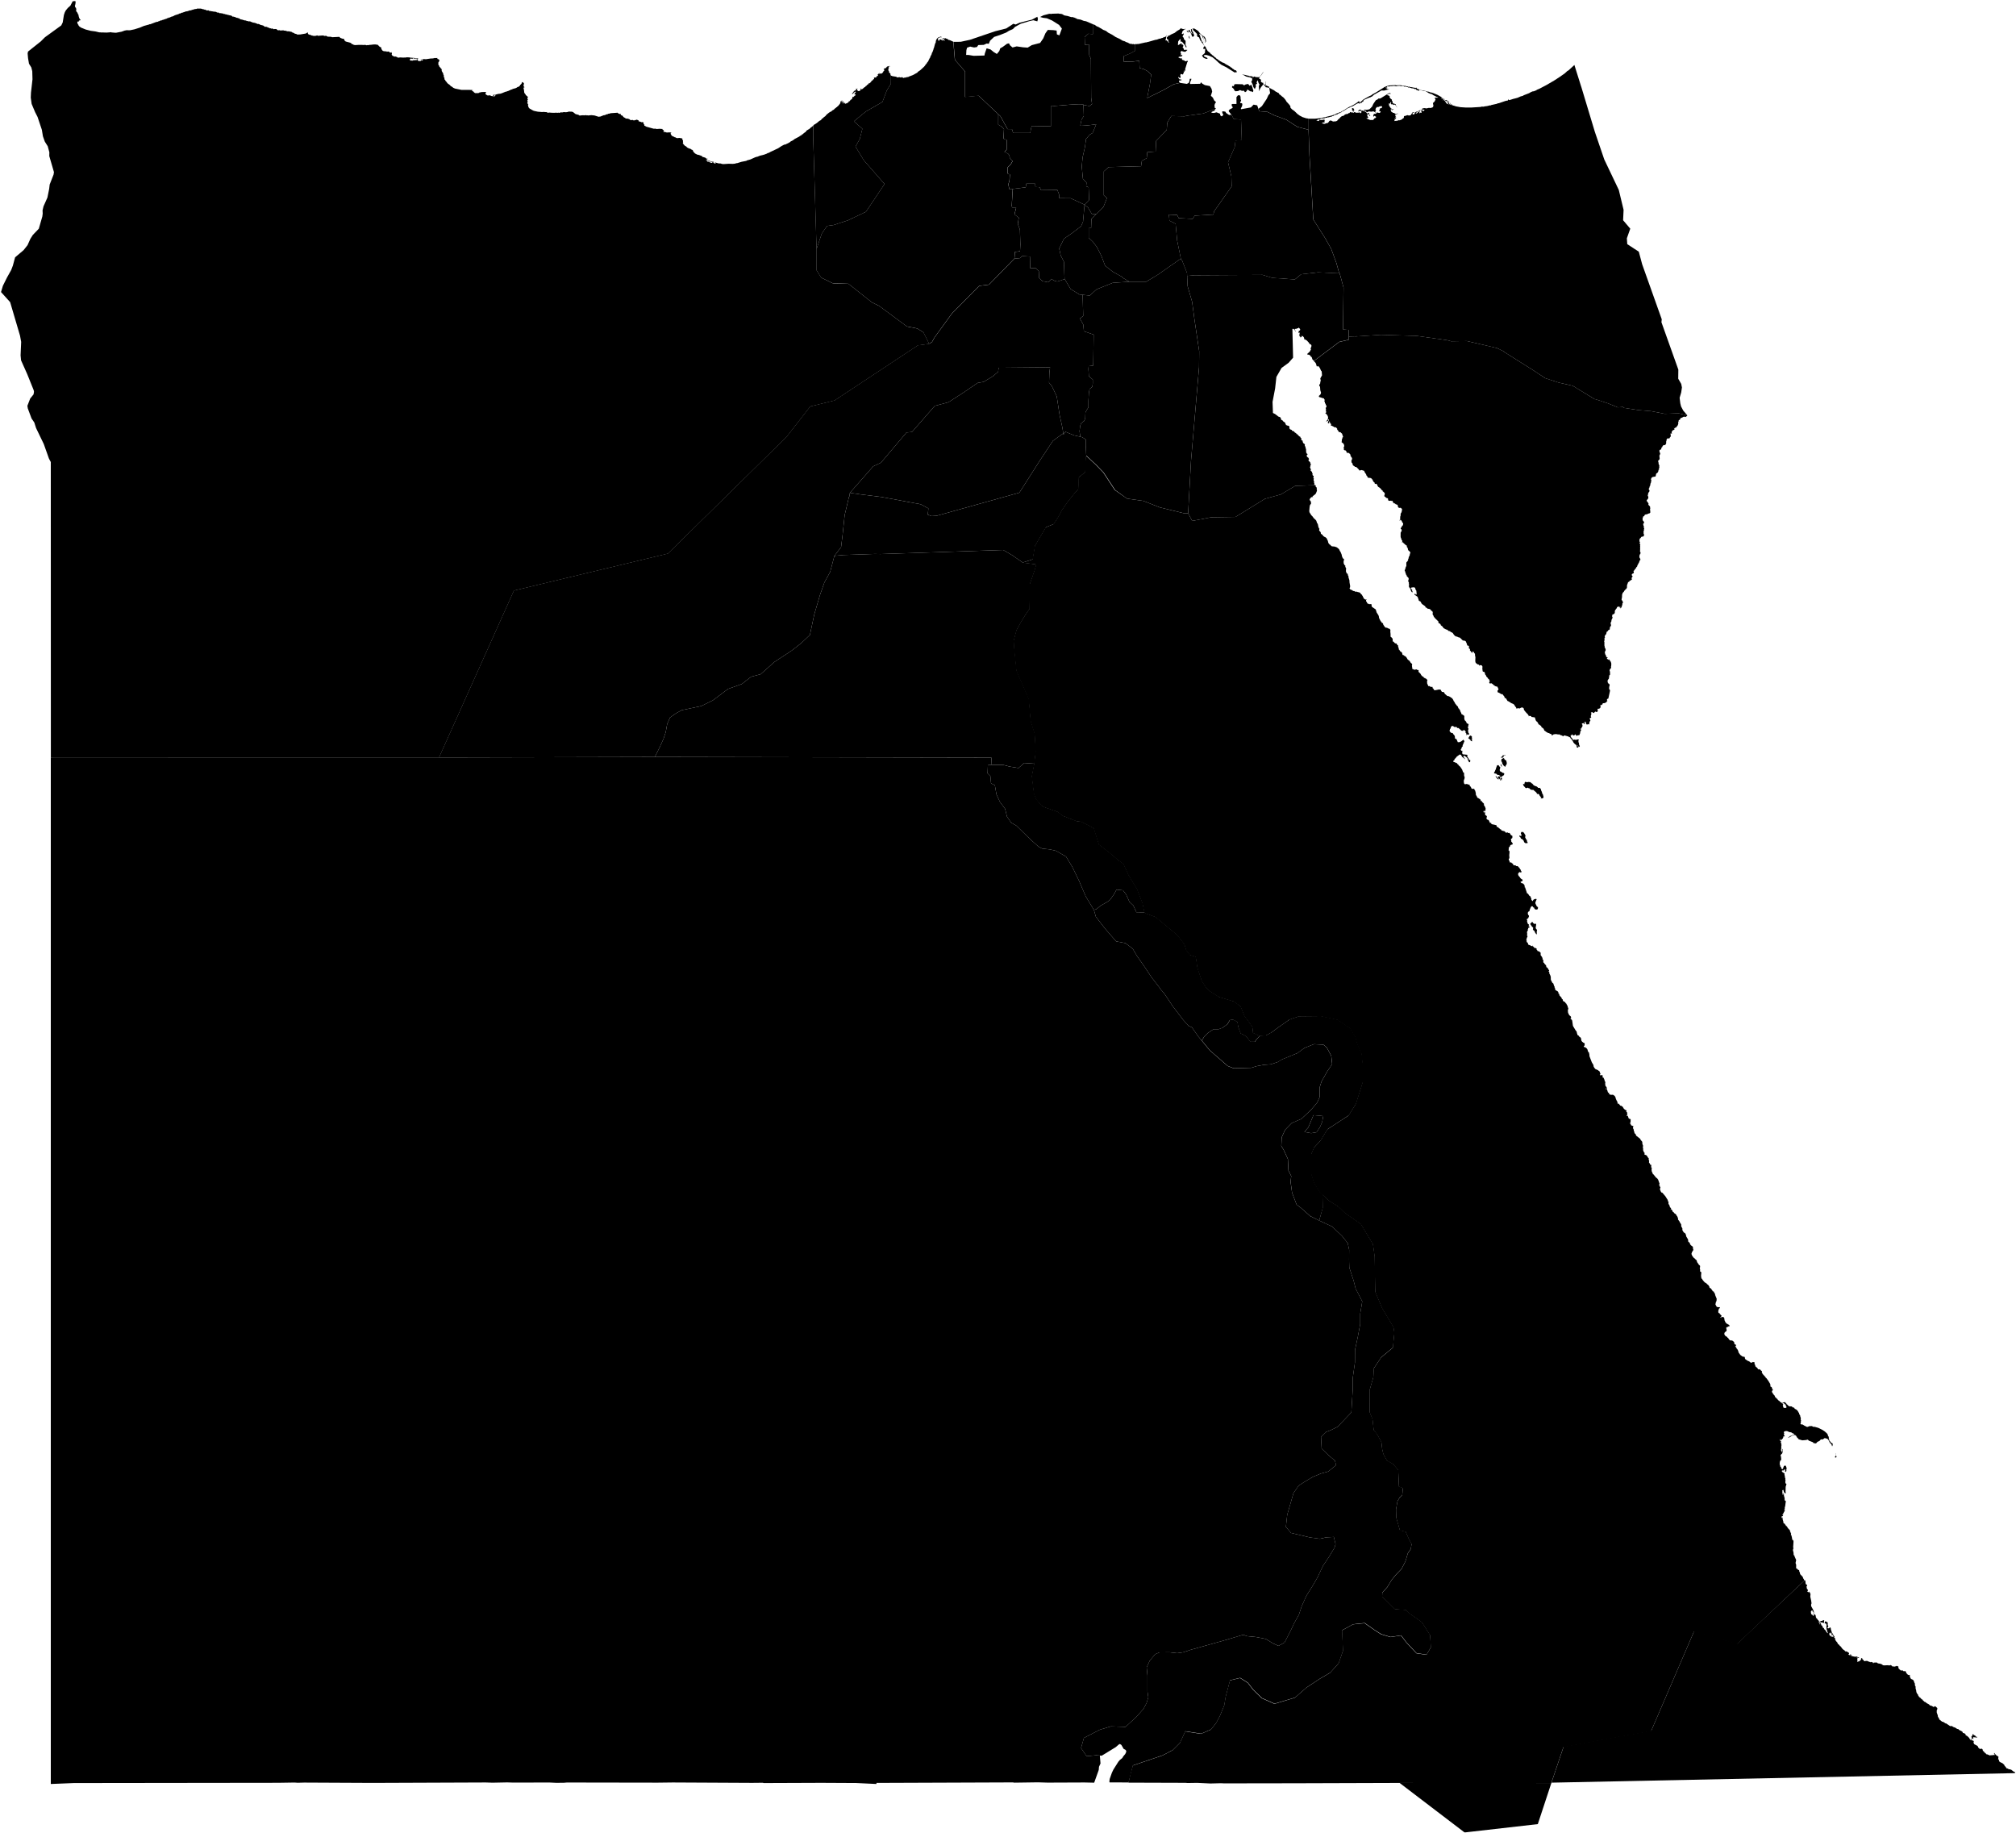 <?xml version="1.0" encoding="UTF-8" standalone="no"?>
<!-- Created for MapSVG plugin: http://mapsvg.com -->
<svg
   xmlns:mapsvg="http://mapsvg.com"
   xmlns:dc="http://purl.org/dc/elements/1.1/"
   xmlns:rdf="http://www.w3.org/1999/02/22-rdf-syntax-ns#"
   xmlns:svg="http://www.w3.org/2000/svg"
   xmlns="http://www.w3.org/2000/svg"
   mapsvg:geoViewBox="24.697924 31.667680 36.894654 21.724740"
   width="548.582"
   height="498.867">
  
  <path
     d="m 242.08,17.932 0,0.09 0.1,0.06 -0.02,0.07 -0.06,0 -0.04,-0.12 -0.08,0 -0.21,0.16 0.02,0.15 0.13,0.03 -0.1,0.17 0.11,0.06 -0.26,0.06 0.01,0.09 0.11,0.07 -0.09,0.28 0.21,0.29 -0.01,0.22 0.12,0.21 0.26,0.16 0.05,0.48 0.12,0.1 0,0 -0.02,2.23 -1.11,1.81 0,0 0,0 0,0 -1.19,3.14 -4.56,2.63 0,0 -3.2,2.64 2.3,2.03 -0.7,2.76 0,0 -1.17,2.09 2.28,3.74 5.62,6.44 -5.06,7.56 -4.91,2.33 -3.9,1.27 -1.79,0.26 -1.42,2.08 -1.43,4.22 0,0 -0.91,-30.57 0.02,-3.08 0,0 0.18,-0.12 0.1,-0.17 0.3,-0.07 0.11,-0.17 0.22,-0.09 0.8,-0.67 0.16,-0.04 0.37,-0.29 0.08,-0.25 0.06,0 0,0.06 0.11,-0.06 0.4,-0.39 0.39,-0.28 0.35,-0.42 0.67,-0.55 0.1,-0.01 0.06,-0.12 0.35,-0.12 0.54,-0.44 0.27,-0.1 0.15,-0.23 0.42,-0.28 0.05,-0.13 0.24,-0.07 0.03,-0.13 0.19,-0.1 0.57,-0.68 0.15,-0.36 -0.02,-0.26 0.17,-0.06 0.15,-0.16 0.21,-0.01 -0.11,0.16 -0.21,0.06 0.01,0.12 0.12,0 0.04,0.1 0.11,-0.06 0.1,-0.22 0.15,0.06 -0.02,0.15 -0.15,0.17 -0.05,0.26 0.09,-0.04 0.05,-0.19 0.19,-0.23 0.07,0.1 -0.04,0.31 0.25,0.03 0.06,-0.19 0.09,-0.04 0,0.36 0.26,-0.16 0.17,0.03 0.13,-0.15 0.14,-0.03 0.21,-0.17 0.14,-0.29 0.09,0.06 0.11,-0.06 0.21,-0.33 0.31,-0.17 0.17,-0.25 0.08,-0.45 0.11,0 0,0.13 0.07,-0.01 0.3,-0.28 -0.01,-0.09 0.06,-0.01 0.07,0.09 0.26,-0.39 -0.06,-0.15 -0.12,0.03 0.01,0.09 -0.07,0.03 -0.13,-0.17 0.21,-0.33 0.25,-0.17 -0.04,-0.06 -0.04,0.09 -0.05,-0.01 -0.09,-0.17 -0.15,0 -0.12,0.23 -0.09,0.04 -0.01,0.12 -0.2,-0.01 -0.05,0.22 -0.12,-0.1 0.06,0.2 -0.22,-0.15 0.47,-0.49 0.02,-0.12 -0.06,-0.06 0.26,-0.06 0.05,-0.12 0.39,-0.07 0,-0.17 -0.1,-0.15 0.11,-0.07 0.22,0.01 0.13,-0.12 0.05,0.07 -0.14,0.09 -0.02,0.19 0.17,0.26 0.2,0.12 0.37,-0.05 0.31,-0.39 -0.21,-0.26 0.16,0.01 0.24,0.22 0.35,-0.19 0.25,-0.26 0.41,-0.25 0.15,-0.22 0.22,-0.1 0.19,-0.28 0.15,0 0.05,-0.16 0.14,0.03 -0.02,-0.15 0.07,-0.09 0.24,0.01 0.11,-0.15 0.09,-0.01 0.05,-0.16 0.13,-0.03 0.05,-0.17 0.15,-0.17 0.21,-0.1 0.15,-0.23 0.26,-0.16 0.01,-0.13 -0.06,-0.09 0.06,-0.15 0.5,-0.03 0.19,-0.19 0.03,-0.2 0.26,-0.03 0.1,-0.22 -0.13,-0.16 0.06,-0.09 0.13,0.01 -0.01,-0.13 0.17,-0.03 0.21,0.17 0.04,-0.13 -0.12,0.03 -0.02,-0.06 0.1,-0.25 0.07,0.16 0.14,0.1 0.2,-0.01 0.32,-0.17 0.24,-0.31 0.01,-0.1 0.3,-0.32 -0.01,-0.13 -0.22,-0.16 0.19,-0.12 -0.03,-0.09 0.49,-0.13 0.27,-0.36 0.22,-0.09 0.02,-0.07 0.1,0.03 0.4,-0.1 z"
     title="Al Iskandarīyah"
     id="EG-ALX" />
  <path
     d="m 373.74,374.662 -1.02,3.55 -0.01,6.03 0.79,1.85 0.32,2.99 0.92,1.14 1.17,2.13 0.2,1.85 0.33,1.42 0.98,1.77 1.63,0.93 1.44,1.63 0.2,4.53 1.07,0.41 -0.16,1.84 -0.72,0.73 -0.59,0.99 -0.39,2.2 0.07,2.34 0.98,3.4 1.57,0.36 0.83,1.91 0.77,1.45 -0.23,1.37 -0.79,1.13 -0.65,2.2 -1.05,2.05 -1.56,1.62 -1.11,1.35 -1.25,2.04 -1.3,1.42 -0.07,1.2 0.98,0.85 2.48,2.47 3.03,0.24 1.02,0.98 3.32,2.35 0,0 2.23,3.52 0.21,3.31 0,0 -1.19,2.02 -2.71,-0.4 -2.76,-2.94 -1.45,-1.91 -2.88,0.43 0,0 -2.57,-0.78 -1.83,-1.17 -2.62,-1.84 -3.16,0.33 0,0 -2.99,1.64 0.26,5.53 -1.18,3.42 -2.31,2.58 -2.73,1.59 -3.72,2.45 -3.14,2.75 -2.62,0.78 0,0 -2.94,0.88 -3.43,-1.52 0,0 -2.35,-2.28 -1.47,-1.9 -2.11,-1.33 -2.75,0.66 -1.18,4.45 -0.39,2.35 -1.18,2.88 -1.04,1.96 -1.39,1.74 -2.71,1.16 -4.28,-0.67 -1.44,3.14 -1.96,1.96 -2.75,1.44 -8.11,2.75 0,0 -1.19,4.65 -5.17,-0.01 -0.06,-0.24 0.09,-0.7 0.6,-1.7 0.42,-0.88 1.35,-2.13 0.41,-0.47 0.65,-0.52 0.28,-0.47 0.53,-0.63 0.26,-0.58 -0.02,-0.28 -0.17,-0.26 -0.52,-0.27 -0.6,-1.05 -0.41,-0.28 -0.26,0.11 -0.89,0.76 -3.81,2.33 -1.44,-0.13 0,0 -2.67,0.26 -1.51,-2.22 0.78,-2.75 4.32,-2.23 3.01,-0.91 4,0.12 2.96,-2.73 1.92,-2.16 0.83,-1.57 0.48,-1.58 -0.23,-1.6 0,-4.33 -0.21,-2.22 0.84,-1.83 1.47,-1.74 1.17,-0.5 2.77,-0.02 2.05,0.23 1.61,-0.23 2.26,-0.74 8.64,-2.42 5.49,-1.62 0.98,0.38 2.59,0.26 2.57,0.51 1.94,1.22 1.5,0.66 1.64,-0.92 1.7,-3.32 0.95,-2.01 1.23,-2.18 0.79,-2.37 1.25,-2.8 1.69,-2.7 1.32,-2.27 1.54,-3.24 1.69,-2.53 1.42,-2.36 0.3,-0.96 -0.48,-1.98 -2.07,0.11 -1.72,0.39 -2.68,-0.36 -5.18,-1.23 -1.39,-1.65 0.36,-3.28 1.71,-5.93 1.41,-2.01 1.56,-1.02 2.29,-1.36 2.19,-0.91 2.01,-0.56 2.12,-1.72 -0.32,-1.26 -1.49,-1.21 -2.11,-2.04 -0.17,-3.14 1.39,-1.39 1.28,-0.49 1.84,-0.92 3.74,-3.91 0.39,-6.45 0,-2.96 0.59,-4.2 0.02,-3.42 0.75,-3.48 0.66,-3.49 0,-2.88 0.56,-3.32 -1.8,-3.48 -0.56,-2.19 -1.17,-3.56 -0.06,-2.17 0.03,-2.6 -0.39,-1.85 -1.6,-2.01 -2.68,-2.52 -3.49,-1.62 0,0 0.96,-3.51 -0.07,-3.57 0,0 1.91,1.73 0,0 2.39,1.48 1.83,1.77 4.35,3.02 3.29,5.5 0.47,3.34 0.14,9.58 1.92,4.53 3.06,5.11 0.23,1.55 -0.39,4.01 -3.2,2.66 -1.99,2.97 -0.13,2.37 0,0 z"
     title="Aswān"
     id="EG-ASN" />
  <path
     d="m 311.45,248.242 -2.22,-0.02 -0.85,-1.85 -1.04,-0.98 -0.89,-1.98 -0.86,-1.15 -1.78,-0.19 -0.57,1.09 -1.15,1.66 -0.86,0.64 -1.72,0.96 -1.19,0.98 -0.65,0.2 0,0 -2.24,-3.71 -1.84,-4.29 -1.8,-3.71 -1.71,-2.81 -2.69,-1.55 -1.65,-0.39 -2.16,-0.24 -0.99,-0.53 -2.11,-1.88 -3.94,-3.85 -1.39,-0.78 -1.13,-1.65 -0.52,-2.14 -1.39,-1.85 -0.95,-2.04 -0.45,-2.55 -1.03,-0.47 -0.17,-1.94 -0.78,-0.78 0.09,-2.24 1.04,-0.1 0,0 3.03,0 1.83,0.49 2.43,0.39 1.56,-1.37 2.78,0.19 0,0 -0.67,3.4 0.58,4.71 0.61,1.55 1.47,1.76 0.94,0.46 3.4,1.19 1.39,1.07 3.89,1.52 1.15,0.1 2.1,1.05 1.34,0.75 1.37,4.42 2.84,2.18 0,0 2.56,2.18 1.28,0.9 0,0 1.4,3.08 2.3,3.78 1.49,3.84 z"
     title="Asyūţ"
     id="EG-AST" />
  <path
     d="m 499.56,395.402 0.08,0.65 0.11,0.33 -0.09,0.19 -0.19,0.03 -0.17,-0.07 -0.01,-0.11 0.04,-0.05 0.06,0.03 0.01,-0.1 0.2,-0.16 -0.04,-0.58 -0.06,-0.11 0.06,-0.05 z m -82.61,-144.54 0.16,0.14 0.04,0.17 0.2,0.07 0.04,0.15 0.5,-0.04 0.09,0.08 0.03,0.21 -0.14,0.83 0.09,0.24 0.17,0.15 0.12,0.33 0,0.15 -0.1,0.13 0.05,0.56 -0.07,0.07 0.05,0.07 -0.05,0.08 -0.09,-0.03 -0.35,-0.51 -0.13,-0.38 -0.13,-0.1 -0.07,0.01 -0.25,-0.38 0.09,-0.28 -0.05,-0.25 -0.24,-0.11 -0.14,-0.28 -0.12,-0.01 0,-0.18 -0.23,-0.24 0.01,-0.22 0.09,-0.11 0.19,-0.07 0.15,-0.26 0.09,0 z m -2.85,-24.54 0.17,0.15 0.04,-0.11 0.2,0.07 0.29,0.35 0.13,0.28 0.11,0.07 0.06,0.39 -0.08,0.2 0.01,0.2 0.14,0.18 0.06,0.27 0.22,0.1 0.08,0.53 0.11,0.07 0.05,0.27 -0.06,0.11 -0.26,-0.07 -0.04,0.06 -0.23,0.03 -0.05,-0.1 -0.26,-0.14 -0.26,-0.6 -0.45,-0.38 -0.26,-0.03 0.05,-0.15 -0.08,-0.04 -0.02,-0.14 -0.22,-0.17 -0.13,-0.22 0.06,-0.17 0.35,0.15 0.2,-0.1 -0.01,-0.18 -0.19,-0.46 0.05,-0.18 0.09,-0.06 0.05,-0.15 0.08,-0.03 z m 1.01,-13.62 0.08,0.1 0.5,0.03 0.2,-0.06 0.64,0.07 0.11,0.24 0.3,0.11 0.4,0.49 0.54,0.25 0.16,0.01 0.4,0.28 0.05,0.15 0.46,0.01 0.13,0.06 0.25,0.38 0.01,0.2 0.25,0.53 0.04,0.34 0.19,0.2 0.21,0.78 -0.15,0.32 -0.31,0.07 -0.32,-0.01 0,-0.11 0.15,-0.03 0,-0.1 -0.42,-0.46 -0.15,-0.36 -0.25,-0.17 -0.36,0.03 -0.04,-0.25 -0.33,-0.36 -0.15,-0.08 -0.07,-0.14 -0.23,-0.1 -0.15,-0.21 -0.41,0.04 -0.16,-0.1 -0.24,0.01 -0.02,-0.1 -0.3,-0.29 -0.17,0.01 -0.22,-0.17 -0.22,0.11 -0.25,0.03 -0.15,-0.06 -0.57,-0.66 -0.09,-0.35 0.01,-0.08 0.14,0 0.11,0.13 0.09,-0.06 0.1,-0.48 0.21,-0.19 z m -6.52,-1.08 0.11,0.06 0.04,0.11 -0.11,0.18 0.04,0.35 -0.15,-0.07 0,-0.11 -0.13,-0.06 -0.1,-0.22 0.11,-0.2 0.19,-0.04 z m -1.58,-0.43 0.21,0.08 0.02,0.14 0.13,0.03 0.05,0.13 0.27,0.24 0.11,0.27 -0.07,0.03 -0.39,-0.31 -0.37,-0.53 0.04,-0.08 z m 0.71,-3 0.21,0.2 0.05,0.17 0.26,0.14 -0.09,0.66 -0.14,0.22 0.14,0.04 0,0.14 0.1,0.17 0.17,0.03 0.55,0.36 0.27,0.03 0.11,0.24 -0.14,0.34 -0.41,0.25 -0.08,0.17 -0.35,0.04 -0.21,0.11 0.04,0.5 0.21,0.28 -0.06,0.13 -0.12,-0.11 -0.26,-0.5 -0.01,0.24 -0.35,-0.53 0.07,-0.24 0.51,-0.01 0.04,-0.21 -0.13,-0.01 -0.24,-0.18 -0.22,0.01 -0.26,-0.08 0,-0.07 -0.13,-0.06 -0.08,-0.13 -0.46,-0.07 -0.13,-0.06 -0.05,-0.1 0.28,-0.49 0.09,-0.31 0.15,-0.14 0,-0.2 0.3,-0.84 0.05,-0.08 0.32,-0.05 z m 0.68,-0.29 0.06,0.03 0.08,0.35 0.14,0.11 0.01,0.21 -0.16,-0.07 -0.15,-0.27 -0.06,-0.31 0.08,-0.05 z m 0.77,-1.63 0.14,0.13 0.16,0.34 0.39,0.17 0.16,0.67 -0.03,0.36 -0.27,0.38 -0.08,0.31 -0.15,-0.03 -0.46,-0.41 -0.03,-0.15 -0.15,-0.13 -0.17,-0.62 -0.11,-0.07 -0.08,-0.2 -0.01,-0.13 0.14,-0.04 -0.06,-0.22 0.09,-0.15 0.23,-0.04 0.09,-0.11 0.2,-0.06 z m 0.39,-0.9 0.05,0.14 -0.06,0.06 -0.13,-0.04 -0.15,0.1 -0.19,0.31 -0.05,0.22 -0.21,-0.04 -0.24,0.07 -0.05,0.07 0,-0.08 -0.09,-0.06 0.06,-0.18 0.09,0.06 0.09,-0.15 0.19,-0.04 0.02,-0.31 0.29,0.03 0.14,-0.07 0.08,0.04 0.16,-0.13 z m -8.93,-4.36 0.03,0.07 -0.11,0.07 -0.03,-0.08 0.11,-0.06 z m -0.53,-0.86 0.26,0.1 0.17,0.17 0.01,0.1 -0.09,0.11 0.15,0.13 0.06,0.22 -0.15,-0.13 -0.1,0.24 0.08,0.03 0.05,0.13 0.04,0.48 -0.37,-0.13 -0.08,-0.28 -0.61,-0.48 0.24,-0.29 0.06,-0.24 0.16,-0.03 0.04,-0.13 0.08,0 z m -93.42,-64.48 4.44,0.63 4.47,1.76 6.48,1.58 1.24,0 0,0 1.09,2.1 5.16,-0.98 6.63,-0.1 8.03,-4.94 4.28,-1.17 3.94,-2.34 5.38,-0.19 0,0 0.13,-0.01 0.09,0.24 -0.05,0.16 0.19,0.13 0.14,0.24 -0.04,0.36 0.09,0.2 -0.03,0.27 -0.24,0.58 0.03,0.07 -0.18,0.11 -0.15,0.26 -0.07,-0.04 -0.56,0.47 0,0.1 0.11,0.06 -0.01,0.11 -0.08,-0.1 -0.4,0.07 -0.35,0.43 -0.07,0.2 0,0.06 0.01,0.07 0.33,0.41 0.05,0.57 -0.28,0.37 -0.11,0.47 -0.1,1.14 0.05,0.36 0.51,0.82 0.29,0.28 0.42,0.57 0.37,0.31 0.28,0.34 0.17,0.55 0.24,0.35 0.13,0.68 0.17,0.48 0.13,0.07 -0.08,0.52 0.41,0.45 0.08,0.28 -0.06,0.1 0.51,0.38 0.25,0.38 0.14,0.01 0.06,0.1 0.27,0.1 0.36,0.28 0.36,0.75 0.14,0.57 0.34,0.42 0.2,0.08 0.05,0.16 0.13,0.03 0.2,0.21 0.77,0.07 0.54,0.18 0.22,0.14 0.46,0.4 0.25,0.54 0.12,0.13 0.33,0.78 0.08,0.44 0.17,0.42 0.1,0.21 0.14,0.04 0.19,0.23 -0.15,0.5 0.02,0.54 0.26,0.53 0.2,0.08 -0.03,0.27 0.29,0.71 -0.1,0.06 0.01,0.67 0.14,0.16 0.01,0.24 0.35,0.18 0,0.37 0.13,0.11 0.05,0.17 0.01,0.3 0.24,0.75 0.04,0.66 0.16,0.88 -0.01,0.37 -0.16,0.27 0.16,0.27 0.06,0.08 0.61,0.24 0.12,0.17 0.29,0 0.42,0.21 0.39,-0.03 0.14,0.1 0.5,0.1 0.17,0.14 0.1,0 0.03,0.11 0.13,0.1 -0.04,0.14 0.3,0.13 0.1,0.27 0.14,0.14 0,0.13 0.11,0.08 0.07,0.28 0.2,0.23 0.29,0.2 0.29,-0.01 0.03,-0.08 0.05,0.01 0,0.08 -0.13,0.1 -0.04,0.3 0.09,0.17 0.14,0.08 0.02,0.15 0.19,0.3 0.09,0.01 0.03,0.01 0.04,0.06 0.17,-0.03 0.06,0.11 0.42,-0.03 0.26,0.08 0.06,0.13 -0.06,0.07 0.03,0.32 0.14,0.2 0.97,0.66 0.25,0.83 0.49,0.75 0.14,0.45 0,0.23 0.29,0.61 0.09,0.07 -0.01,0.2 0.18,0.1 0.17,0.25 0.01,0.14 0.14,0 0.05,0.11 0.15,-0.04 0.1,0.45 0.44,0.64 0.27,0.18 0.31,0.01 0.36,0.2 0.35,0.1 0.14,0.18 0.09,0.21 -0.05,0.3 0.08,0.75 -0.01,0.2 0.02,0.52 0.28,0.2 0.26,0.32 0.04,0.49 -0.05,0.21 0.31,0.14 0.21,0.28 0.26,0.16 0.38,0.06 -0.01,0.24 0.34,0.24 0.04,0.44 0.13,0.25 0.05,0.45 0.14,0.07 0.21,0.39 0.21,0.1 0.3,0.28 0.16,0.61 0.36,0.1 0.1,0.14 0.29,0.14 0.26,0.23 0.41,0.69 0.45,0.3 0.36,0.56 0.29,0.24 0.1,0.24 -0.09,0.25 0.15,1 0.19,-0.02 0.27,0.16 0.34,0 0.15,-0.11 0.11,0 0.19,0.14 0.39,0.07 0.05,0.21 -0.06,0.25 0.52,0.48 0.2,0.35 0.11,0.16 0.31,0.31 0.1,0 0.21,0.17 0.06,0.2 0.31,0.03 0.03,0.1 0.24,0.08 0.35,0.37 0.01,0.1 -0.1,0.11 0.02,0.69 0.33,0.75 0.37,-0.01 0.11,0.18 0.1,-0.04 0.13,0.1 0.4,-0.03 0.11,0.46 0.1,-0.01 0.14,0.08 -0.06,0.16 0.24,0.22 0.32,0 0.99,-0.2 0.44,0.1 0.08,0.21 0.06,0.14 0.2,0.23 0.36,0 0.17,0.11 0.3,0.52 0.06,-0.01 0.51,0.46 0.44,0.08 0.46,0.25 0.13,0.14 0.22,0.07 0.37,0.49 0.15,0.39 0.12,0.1 0.29,0.56 0.56,0.7 0.15,0.07 0.16,0.53 0.13,0.04 0.2,0.35 0.14,0.1 0.02,0.27 0.24,0.45 0.07,0.18 0,0.15 0.08,0.01 0.14,0.2 0.08,0 0.01,-0.15 0.08,0.01 0.07,0.08 -0.06,0.17 0.2,0 0.11,0.1 0.11,0.28 -0.03,0.36 0.06,0.46 0.14,0.27 0.11,0.06 0.24,0.31 0.11,0.34 0.52,0.25 0.02,0.16 -0.06,0 -0.04,0.1 0.08,0.34 -0.16,0 -0.05,0.25 0.19,0.45 -0.16,0.49 0.09,0.13 0,0.35 0.25,0.35 -0.03,0.18 -0.04,0.03 -0.17,0.07 -0.2,-0.15 -0.16,0.15 -0.02,0.11 -0.11,0.01 -0.04,-0.41 -0.06,-0.13 -0.16,-0.11 0.04,-0.34 -0.05,-0.13 -0.17,-0.1 -0.17,-0.22 -0.19,0.01 -0.11,0.25 -0.46,-0.06 -0.47,-0.44 -0.09,-0.01 -0.14,-0.25 -0.45,-0.03 -0.17,-0.27 -0.65,-0.01 -0.25,-0.21 -0.29,-0.1 -0.2,0.17 -0.09,0 -0.2,0.6 -0.11,0.1 -0.11,0.39 0.01,0.25 0.42,0.42 0.45,0.04 0,0.13 0.14,0.22 0.17,0.08 0.05,0.17 0.17,0.2 0.05,0.66 0.26,0.17 0.14,-0.01 0.36,0.86 0.45,0.01 0.26,-0.15 0.1,0.01 0.74,-0.55 0.19,0.34 0.06,-0.01 0.01,0.11 -0.15,0.24 -0.01,0.22 -0.13,0.1 -0.03,0.21 -0.17,0.29 -0.01,0.13 0.08,0.11 -0.29,0.29 -0.1,0.39 -0.17,0.18 0,0.28 0.09,0.01 0.11,0.18 0.16,-0.07 0.09,0.03 0.01,0.07 -0.09,0.04 0.04,0.37 -0.09,0.13 0.2,0.34 1.2,0.13 0.06,0.15 0,0.52 0.15,0.03 0.06,0.2 0.16,0 -0.1,0.27 0.45,0.29 0.06,-0.01 0.02,0.11 -0.06,0.39 -0.1,0.1 -0.04,-0.06 -0.17,0.03 -0.11,-0.37 -0.24,-0.29 0.03,-0.29 -0.49,-0.53 -0.19,-0.08 -0.23,-0.24 -0.07,0 -0.08,0.14 -0.15,0.06 0.06,0.18 0.35,0.43 0.04,0.14 -0.09,0 -0.25,-0.32 -0.22,-0.06 -0.09,-0.17 -0.19,-0.04 -0.02,-0.25 -0.21,-0.18 0.02,-0.11 -0.37,-0.13 -0.85,0.63 -0.3,0.41 -0.19,0.13 -0.15,0.28 -0.03,0.25 -0.05,0.01 -0.04,-0.08 -0.15,0.07 0.05,0.36 0.34,0.04 0.15,0.11 0.13,0 0.05,0.11 0.22,-0.03 0.14,0.31 0.25,0.08 0.09,0.25 0.47,0.41 0.51,0.76 0.28,0.77 0.24,0.1 0.03,0.92 0.14,0.18 -0.03,0.48 -0.21,0.57 0.04,0.56 0.11,0.35 0.21,0.08 0.45,-0.08 0.67,0.22 0.07,-0.03 0.06,0.08 -0.02,0.2 0.31,0.31 0.24,0.49 0.09,0.06 0.49,-0.03 0.22,0.17 0.01,0.22 0.17,0.15 0.08,0.42 0.06,0.07 0.03,0.62 0.09,0.1 0.01,0.13 0.11,0.06 0.14,0.39 0.15,0.17 0.13,0 0.2,0.18 0.27,0.13 0.15,0.15 0.13,0.43 0.09,0.03 0.01,-0.11 0.11,-0.03 0.06,0.27 0.54,0.5 0.02,0.46 0.17,0.21 0.06,0.21 0.15,0.01 -0.04,0.15 0.14,0.39 -0.06,0.06 -0.01,0.28 -0.13,0.31 -0.11,-0.01 -0.05,0.17 -0.06,0.02 0.08,-0.38 0,-0.07 -0.06,-0.01 -0.03,0.18 -0.17,0.06 -0.02,0.25 0.1,0.11 0.1,0 0.2,-0.14 0.08,0.91 0.24,0.03 0.05,0.11 0.16,0.07 -0.05,0.43 -0.09,0.1 0.15,0.38 0.42,0.17 0.1,0.1 0.3,0.66 0.04,0.04 0.17,-0.04 0.15,0.08 0.04,0.27 1.35,0.31 0.07,0.14 0.03,0.31 0.15,0.06 0.13,-0.06 0.4,0.43 0.14,0 0.04,0.17 0.34,0.11 0.04,0.2 0.19,0.11 0.14,-0.01 0.07,0.08 0.44,0.07 0.09,0.14 0.16,0.03 0.06,0.22 0.46,0.01 0.16,-0.07 0.1,0.18 0.26,-0.04 0.15,0.06 0.4,0.61 0.19,0.04 0.16,0.15 -0.03,0.48 -0.05,0.1 -0.29,0.2 -0.06,0.18 0.11,0.22 0,0.33 0.29,0.33 0.13,0.33 -0.13,0.15 -0.14,-0.06 0,0.14 -0.13,-0.04 -0.15,0.07 -0.26,0.27 0.05,0.15 -0.07,0.1 -0.15,0.03 -0.16,0.2 0.1,0.14 -0.09,0.1 0.05,0.14 -0.1,0.29 0.11,0.1 0.14,0.07 0.04,0.47 -0.05,0.46 -0.03,0.17 0.06,0.96 -0.13,0.04 -0.06,0.11 0.04,0.45 0.09,0 0.1,0.11 -0.01,0.28 0.05,0.08 0.13,0.06 0.2,-0.03 0.14,0.03 -0.01,0.13 0.21,0.03 0.05,0.14 0.19,0.1 0.04,0.25 0.31,0.15 0.06,0 0.01,-0.07 0.24,0.01 0.05,0.11 0.12,0.08 0.11,0.06 0.16,-0.04 0.19,0.06 0.54,0.6 0.04,0.18 0.15,0.08 0.09,0.33 0.14,0.14 0.02,0.18 -0.09,0.14 0.07,0.13 -0.4,-0.18 -0.12,0 -0.31,0.28 -0.05,0.18 0.01,0.32 0.19,0.31 0.33,0.36 0.07,0.17 0.28,0.26 0.27,0.11 0.01,0.15 0.08,0.04 -0.08,0.26 -0.45,0.17 -0.07,0.13 0.31,0.26 0.29,0.08 0.09,-0.03 0.1,0.21 0.19,0.06 0.22,0.66 -0.22,0.08 0.04,0.03 0.22,0.03 0.55,1.67 0.23,0.06 0.39,0.58 0.26,0.14 0.33,0.82 -0.1,0.13 0.17,0.11 0.14,0.26 0.18,-0.1 -0.01,-0.14 0.11,-0.01 0.06,-0.15 0.26,-0.13 0.31,-0.08 0.29,0.07 -0.36,0.89 0.01,0.29 0.39,0.81 0.31,0.19 -0.01,0.33 -0.09,0.22 -0.19,0.13 -0.09,-0.06 -0.17,0.06 -0.17,-0.11 -0.1,0.03 -0.2,-0.29 -0.02,-0.17 -0.25,-0.08 -0.15,-0.28 -0.26,-0.04 -0.22,0.2 -0.35,0.83 -0.05,0.32 -0.29,0.14 -0.15,0.26 -0.02,0.17 0.09,0.4 0.05,0.1 0.13,0.04 0.06,0.28 -0.21,0.54 -0.34,0.22 -0.08,0.15 0.15,0.15 -0.04,0.38 0.22,0.64 0.2,0.1 0.13,0.21 0,0.07 -0.14,0.08 0.05,0.26 0.32,0.04 -0.3,0.32 -0.11,-0.03 -0.1,0.1 0.04,0.14 -0.04,0.15 -0.1,0.08 0,0.13 0.14,0.07 -0.07,0.15 -0.09,-0.13 -0.06,0.04 0.04,0.15 -0.16,0.28 0.07,0.49 -0.05,0.45 0.04,0.11 0.1,0.04 -0.04,0.24 -0.19,0.32 -0.01,0.29 -0.13,0.18 0.15,0.25 -0.03,0.28 0.17,0.21 0.15,0.07 0.06,0.31 0.06,0.13 0.07,0.1 0.49,0.15 0.22,0.17 0.39,0.08 -0.09,-0.19 0.05,-0.03 0.1,0.19 0.36,0.32 0.02,0.14 0.4,0.06 0.27,0.14 0,0.18 -0.01,0.13 0.2,0.15 0,0.14 0.15,0.1 0.4,0.08 0.04,0.14 0.1,0 0.13,0.17 0.09,0 -0.01,0.69 0.36,0.49 0.12,0.28 0.09,0.33 -0.11,0.15 0.22,0.01 0.09,0.11 -0.09,0.33 0.15,0.28 -0.11,0.06 0,0.07 0.19,-0.03 0.08,0.14 0.04,0.08 0.19,0.25 0.24,0.18 0.11,0.54 0.27,0.17 0.15,0.18 0.14,0.36 0.11,-0.01 0.02,0.13 0.07,0.07 -0.04,0.17 -0.2,0.07 0,0.07 0.2,0 0.07,0.07 -0.01,0.4 0.31,0.63 0.1,0.36 0.01,0.71 0.1,0.26 0.04,0.11 0.17,0.25 0.07,0.22 0.31,0.24 0.2,0.67 0.16,0.13 -0.08,0.15 0.16,0.3 0.09,0.49 0.74,0.46 0.02,0.11 0.11,0.04 0.01,0.08 -0.08,0.01 0.04,0.22 0.26,0.21 -0.01,0.24 0.06,0.15 0.55,0.6 0.06,0.29 0.26,0.17 0.03,0.28 0.22,0.29 0.34,0.11 0.26,0.41 0.14,0.07 0.16,0.4 0.16,0.14 0.05,0.37 0.17,0.37 -0.14,0.58 0.07,0.64 0.31,0.62 0.39,0.33 0.09,0.17 -0.02,0.08 0.09,0.14 -0.19,0.15 -0.03,0.11 0.27,0.17 0.01,0.11 0.09,0.01 0.11,0.25 0.2,1.41 0.77,1.29 0.21,0.18 0.15,0.65 0.06,0.07 0,0.23 0.42,0.29 0.17,0.29 0.29,0.15 0.13,0.24 0.09,0.61 0.19,0.28 0.36,0.3 0.2,0.04 0.11,0.11 0,0.13 0.09,0.1 -0.09,0.26 0.04,0.24 -0.08,-0.07 -0.1,0.01 -0.06,0.21 0.15,0.19 0.24,0.01 0.38,0.28 0.21,0.28 0.21,0.72 0.14,0.03 0.08,0.14 0.12,0.57 0.01,0.39 0.41,1.08 0.24,0.62 0.42,0.69 0.08,0.47 0.14,0.25 0.3,0.39 0.81,0.37 0.08,0.12 0.24,0.11 0.31,0.81 -0.26,0.12 0.19,0.1 0.05,0.18 0.36,-0.17 0.15,0.03 0.05,0.07 -0.05,0.1 0.09,0.07 -0.05,0.25 0.09,0.12 -0.03,0.08 0.2,-0.01 0.29,0.65 0.02,0.22 0.21,0.36 -0.06,0.43 0.09,0.63 0.15,0.1 0.08,0.21 0.2,0.21 -0.02,0.18 -0.24,-0.07 -0.11,0.1 0.03,0.13 0.19,-0.03 0.01,-0.05 0.09,0.03 0.27,0.87 0.11,0.14 0.16,0 0.1,0.22 -0.14,0.19 0.26,0 0.26,0.17 0.63,-0.03 0.49,0.34 0.25,0.51 0.03,0.23 0.27,0.58 0.16,0.21 0,0.25 0.15,0.23 -0.1,0.11 0.01,0.11 0.19,-0.15 0.11,0 0.44,0.55 0.35,0.06 0.11,0.14 0.17,0.08 0.33,0.55 0.36,0.32 0.19,0.03 0.15,0.14 0.06,0.12 -0.09,0.06 -0.01,0.14 0.25,0.23 -0.03,0.18 0.1,0.36 -0.24,0.26 -0.02,0.15 0.2,-0.1 0.14,0.04 0.29,0.77 0.47,0.14 0.05,0.21 -0.05,0.43 0.09,0.07 -0.19,0.28 -0.04,0.18 0.05,0.1 0.17,-0.01 0.01,0.32 0.19,0.15 0.46,0.17 0.06,0.08 -0.02,0.11 -0.11,0.08 0,0.18 0.04,0.21 0.15,0.25 0.07,0.54 0.16,0.15 -0.05,0.21 0.16,0.25 0.09,0 0.08,0.1 0.17,0.44 1.06,0.83 0.17,0.33 0.42,0.5 0.05,0.65 0.16,0.34 -0.01,0.45 -0.08,0.18 0.1,0.08 0.05,0.37 -0.09,0.15 0.01,0.05 0.1,0.1 0.13,0.43 0.27,0.3 -0.13,0.23 0.11,0.19 0.36,0.1 0.2,0.14 0.34,0.55 0.21,0.21 -0.04,0.34 0.14,0.3 -0.05,0.47 0.21,0.28 0.14,0.34 0.13,-0.03 0.1,0.07 0.06,0.29 -0.05,0.15 0.04,0.3 0.05,0.07 0.1,0 0.02,0.1 -0.02,0.07 -0.08,0 0.04,0.73 0.36,0.84 0.11,0.01 0.66,0.84 0.38,0.29 0.24,0.33 0.41,1.15 -0.06,0.01 -0.01,0.19 -0.13,0.21 0.21,0.03 0.09,0.4 0.12,0.03 -0.14,0.58 0.2,0.55 0.22,0.36 0.15,-0.01 0.11,0.07 0.79,0.93 0.66,1.04 0.04,0.32 0.21,0.21 -0.06,0.17 0.01,0.33 0.27,0.44 0.14,0.51 0.15,0.1 0.17,0.29 -0.01,0.11 -0.24,0.22 0.22,-0.11 0.15,0 0.17,0.23 0.11,0.33 0.3,0.21 0.21,0.29 0.15,0.05 0.36,0.34 0.02,0.16 0.2,0.22 0.25,0.59 -0.04,0.14 0.05,0.21 0.35,0.44 0.13,0.33 0.11,0.1 0.25,0.47 -0.01,0.42 0.34,0.67 -0.04,0.42 0.1,0.05 0.06,0.21 0.34,0.44 0.26,0.07 0.05,0.18 0.14,0.12 -0.05,0.11 0.14,0.19 0.01,0.29 0.51,0.86 0.06,0.59 0.4,0.34 0.1,0.36 0.2,0.27 0.57,0.45 0.01,0.42 0.12,0.42 -0.35,0.53 -0.17,0.47 0.02,0.23 0.15,0.11 -0.08,0.07 0,0.14 0.14,-0.04 0.06,0.29 0.09,0.01 0.04,0.12 0.06,0.01 0.08,0.16 0.22,0.15 0.32,0.3 0.1,0.21 0.14,-0.05 0.06,0.07 0.08,0.4 0.16,0.34 0.19,0.18 0.1,0.25 0.38,0.33 0.04,0.38 -0.11,0.22 0.11,0.44 -0.02,0.51 0.35,0.25 -0.08,0.97 0.1,0.71 0.21,0.14 0.1,0.27 0.17,0.12 0.01,0.08 0.41,0.45 0.5,0.3 0.11,0.16 0.36,0.27 0.27,0.4 0.1,0.41 0.19,0 0.11,0.1 0.46,0.6 0.06,0.18 0.06,0.05 0.22,0 0.17,0.42 0.2,0.23 0.02,0.31 0.42,1.03 -0.03,0.51 -0.1,0.3 -0.14,0.19 0.04,0.11 -0.13,0.44 0.09,0.05 -0.01,0.07 0.29,0.52 0.37,0.12 0.4,-0.03 0.11,0.11 -0.03,0.16 -0.22,0.12 -0.19,0.6 -0.01,0.26 0.05,0.31 0.3,0.11 0.04,0.15 0.51,0.52 0,0.12 -0.32,0.29 0.01,0.1 0.26,0.07 -0.08,-0.14 0.05,-0.1 0.59,0.02 0.2,0.23 0.11,0.71 0.32,0.64 0.16,0.07 0.17,0.22 0.13,0 0.14,0.14 0.24,0.08 0.15,0.16 0.02,0.3 -0.26,-0.05 -0.1,0.15 -0.33,0.08 -0.21,0.19 0.14,0.72 -0.19,0.3 -0.17,0.08 -0.21,0.22 -0.08,0.3 0.04,0.22 0.21,0.33 0.51,0.33 0.15,0.23 0.15,0.05 0.16,0.31 0.29,0.29 0.07,0.05 0.57,0.04 0.46,0.35 0.09,0.15 0,0.26 0.07,0.15 0.1,0.14 0.21,0.04 0.07,0.08 0,0.15 0.06,0.01 -0.17,0.27 -0.07,-0.01 0,0.07 0.29,0.22 0.06,0.27 0.21,0.18 0.24,0.46 0.11,0.46 0.46,0.65 0.59,0.44 0.64,0.14 0.05,0.41 0.17,0.27 0.41,0.22 0.13,0.14 0.5,0.16 0.09,0.16 0.3,0.18 0.25,-0.03 0.19,0.05 0.02,-0.08 -0.09,-0.01 0.02,-0.11 0.61,0.07 0.01,0.42 -0.05,0.01 0.19,0.26 0.11,0.49 0.16,0.04 0.06,0.16 0.16,0.03 0.35,0.48 0.15,0.09 0.06,0 0,-0.09 0.15,0.01 0.3,0.19 0.15,0.23 0.17,0.03 0.08,0.29 -0.11,0.04 0.29,0.53 0.72,0.79 0.15,0.26 0.11,0.04 0.57,0.78 0.5,0.84 0.08,0.73 0.3,0.1 0.05,0.16 0.11,0.11 -0.08,0.2 0.3,0.25 0,0.08 -0.19,0.12 -0.12,0.34 0.05,0.16 0.16,0.19 0.04,0.2 0.09,0.01 0.16,0.27 0.25,0.23 -0.01,0.08 0.24,0.45 0.25,0.14 0.11,0.2 0.17,0.04 0.08,0.23 0.25,0.19 0.04,0.11 0.14,0 0.13,0.11 0.04,0.15 0.3,0.14 0.19,0.12 0.03,0.14 0.15,0.03 0.24,0.18 0.02,0.07 -0.07,0 -0.11,0.16 0.13,0.27 -0.07,0.14 0.09,0.11 0,0.14 0.26,0.18 0.14,-0.04 0.25,0.04 0.22,-0.14 0.02,-0.22 -0.14,-0.12 -0.09,-0.42 -0.2,-0.11 -0.24,-0.25 -0.19,-0.11 -0.15,0.05 -0.13,-0.15 0.74,-0.14 0.26,0.37 0.14,0.07 0.04,0.18 0.16,0.05 0.26,0.31 0.11,0 0.15,0.18 0.69,0.01 0.31,0.3 0.19,-0.01 0.18,0.09 0.16,0.29 0.5,0.24 0.42,0.48 0.02,0.19 0.21,0.16 0.06,0.37 0.24,0.34 0.06,0.38 0.13,0.3 -0.03,0.48 0.1,0.27 -0.09,0.3 0.06,0.29 -0.13,0.14 0.01,0.2 0.11,0.07 0.5,0.07 0.46,0.31 0.15,0.01 0.16,0.2 0.19,-0.03 0.11,0.14 0.3,-0.01 0.41,-0.19 0.7,-0.03 0.39,0.22 0.39,-0.01 0.4,0.12 0.56,0.16 1.15,0.57 0.72,0.48 0.15,0.2 0.13,0.04 0.21,0.23 0.29,0.44 -0.06,0.15 0.21,0.25 0.06,0.23 -0.01,0.3 0.11,0.24 0.05,0.35 0.31,0.3 0.09,0.23 0.37,0.15 0.14,0.15 0,0.37 -0.1,0.3 -0.07,0.01 -0.15,-0.49 -0.21,-0.25 -0.19,-0.11 -0.49,-0.96 -0.3,-0.22 -0.47,-0.14 -0.29,-0.01 -0.11,0.14 -0.26,0.12 -0.05,0.09 -0.24,0 -0.22,-0.04 -0.27,0.22 -0.16,0.23 -0.55,0.23 -0.37,0.41 -0.16,0.03 -0.57,-0.1 -0.14,-0.22 -1.11,-0.43 -0.3,-0.29 -0.49,0.12 -0.99,0.08 -0.94,-0.27 -0.19,-0.16 -0.06,-0.18 -0.24,-0.07 0.01,-0.18 -0.18,-0.18 -0.07,-0.19 -0.17,-0.08 -0.04,-0.11 -0.16,-0.05 -0.6,0.11 -0.67,0.43 -0.5,0.22 -0.04,-0.05 0.06,-0.08 0.31,-0.16 0.15,-0.16 0.3,-0.08 0.44,-0.24 0.3,-0.04 0.09,-0.09 -0.09,-0.15 -0.22,-0.14 -0.19,-0.03 -0.21,-0.19 -0.44,-0.12 -0.16,0.01 -0.55,-0.27 -0.34,-0.04 -0.4,0.08 -0.23,0.18 0.05,0.2 -0.05,0.05 0.13,0.16 -0.09,0.11 0.01,0.14 -0.01,0.11 -0.03,0.14 0.19,0.04 0.03,0.26 -0.11,0 -0.21,-0.04 -0.07,0.3 0.04,0.05 -0.14,0.05 0.03,0.1 -0.09,0.18 -0.12,0.01 -0.03,0.15 -0.09,-0.04 -0.13,0.29 -0.13,-0.01 -0.13,-0.33 -0.13,0.11 0.09,0.11 -0.1,0.16 0.34,0.23 -0.04,0.18 -0.12,0.07 0.16,0.12 -0.04,0.16 0.14,-0.04 -0.01,0.11 -0.08,0.04 0.04,0.12 0,0.12 0.11,0.18 -0.13,0.18 0.06,0.38 -0.08,0.24 0.08,0.23 -0.08,0.04 -0.02,0.34 0.14,0.2 0.1,0.33 0.09,-0.01 0.01,-0.56 -0.1,-0.29 0.07,-0.05 0.08,0.07 0.04,0.23 0.03,0.52 -0.21,0.54 -0.06,0.03 -0.14,-0.12 0,0.3 -0.15,0.05 0,0.27 0.11,0.29 0,0.35 0.06,0.18 -0.05,0.14 0.05,0.11 -0.13,0.09 -0.03,0.12 -0.1,0.01 -0.13,0.37 -0.05,0.62 0.08,0.23 0.11,0.04 -0.11,0.27 0.25,0.15 0.08,0.19 -0.01,0.19 0.1,0.15 0.35,0.11 0.1,-0.1 -0.08,-0.16 0.08,-0.03 0.21,-0.56 0.22,-0.11 0.29,0.04 0.24,0.69 -0.1,0.34 0.02,0.41 -0.22,0.22 -0.13,0.01 -0.01,-0.28 0.09,-0.3 -0.11,-0.07 -0.24,0.03 -0.1,0.14 0.09,0.09 -0.51,-0.01 -0.11,0.12 0.01,0.12 0.15,0.22 0.25,0.08 0.01,0.12 0.34,0.16 -0.04,0.31 0.14,0.57 -0.03,0.16 0.16,0.37 -0.06,0.15 0.09,0.27 -0.06,0.35 0.03,0.6 0.14,-0.09 0.14,0.2 -0.22,0.76 -0.03,1.31 0.08,0.41 -0.32,0.01 0,-0.08 -0.19,-0.19 -0.16,-0.64 -0.2,0.07 -0.12,0.2 0.09,0.31 -0.11,0.18 0.08,0.04 0.04,0.14 0,0.33 0.11,0.09 0.09,-0.01 -0.01,-0.33 -0.06,-0.09 0.21,0.08 0.04,0.6 0.2,0.72 -0.06,0.26 0.09,0.1 0,0.2 0.29,0.2 0.01,0.13 -0.06,0.11 -0.15,1.18 -0.1,0.22 0,0.43 -0.16,0.3 0.04,0.11 0.11,-0.18 0.04,0.22 -0.5,0.91 0.01,0.26 -0.09,0.01 0,-0.24 -0.12,0.16 0.01,0.14 0.21,0.01 -0.08,0.26 -0.29,0.14 -0.09,-0.04 -0.01,0.07 0.16,0.41 0.08,-0.07 -0.06,-0.18 0.12,0.07 0.08,0.66 0.14,0.42 0.04,0.42 0.45,0.3 -0.05,0.08 0.22,0.16 -0.01,0.12 0.08,0.13 0.08,0.07 0.15,-0.01 0.17,0.37 0.34,0.43 0.29,0.24 0.05,0.28 0.33,0.79 -0.09,0.24 0.16,0.26 0.13,0.04 -0.08,0.24 0.09,0.19 0.03,0.34 0.1,0.03 -0.08,0.15 0.16,0.3 0.05,-0.2 0.11,0.16 0.06,0.37 -0.1,1.51 0.1,0.35 -0.11,0.08 -0.05,0.38 0.16,0.65 0.04,0.69 0.19,0.08 0.05,0.27 0.44,0.99 -0.15,0.69 0.01,0.24 0.14,0.34 -0.01,0.97 0.25,0.11 0.31,0.32 0.26,0.08 0.01,0.27 0.17,0.36 0.1,0.46 0.72,0.77 0.13,0.5 0.17,-0.01 -0.04,0.18 0.2,0.27 -16.2,15.3 0,0 -2.18,2.06 -10.54,-3.13 -1.18,-0.28 -11.66,27.08 -5.51,1.02 -1.01,0.11 -0.1,0.08 -1.37,0.25 -0.79,0.08 -0.33,0.11 -4.12,0.76 -0.97,0.12 -0.26,0.09 -9.41,1.76 -3.3,9.78 0,0 -41.37,-0.09 0,0 -28.08,0.09 -19.54,0.03 -0.9,-0.04 -2.85,0.07 -3.62,-0.17 -2.62,0.04 -0.51,-0.05 -15.54,-0.05 0.53,-2.3 0.65,-2.36 0,0 8.11,-2.75 2.75,-1.44 1.96,-1.96 1.44,-3.14 4.27,0.68 2.71,-1.17 1.39,-1.73 1.05,-1.96 1.18,-2.88 0.39,-2.36 1.18,-4.45 2.75,-0.65 2.11,1.33 1.46,1.9 2.35,2.28 0,0 3.44,1.52 2.94,-0.88 0,0 2.62,-0.79 3.14,-2.75 3.72,-2.45 2.73,-1.59 2.31,-2.58 1.18,-3.41 -0.26,-5.54 2.99,-1.64 0,0 3.16,-0.32 2.62,1.83 1.83,1.18 2.57,0.77 0,0 2.88,-0.43 1.46,1.92 2.76,2.94 2.71,0.4 1.19,-2.02 0,0 -0.21,-3.31 -2.23,-3.52 0,0 -3.32,-2.34 -1.02,-0.98 0,0 0,0 0,0 -3.02,-0.25 -2.48,-2.47 -0.98,-0.85 0.07,-1.2 1.31,-1.41 1.24,-2.05 1.11,-1.34 1.57,-1.63 1.05,-2.05 0.65,-2.19 0.78,-1.13 0.24,-1.37 -0.78,-1.46 -0.83,-1.91 0,0 0,0 0,0 -1.57,-0.36 -0.98,-3.4 -0.07,-2.34 0.39,-2.2 0.59,-0.99 0.72,-0.73 0,0 0,0 0,0 0.16,-1.84 0,0 0,0 0,0 -1.07,-0.41 -0.2,-4.53 -1.44,-1.63 -1.63,-0.92 -0.98,-1.78 -0.33,-1.42 -0.2,-1.85 -1.18,-2.13 -0.92,-1.14 -0.33,-2.99 -0.78,-1.85 0,-6.03 0,0 0,0 0,0 1.02,-3.55 0.13,-2.37 1.99,-2.97 3.19,-2.65 0.39,-4.01 -0.23,-1.56 -3.06,-5.11 -1.91,-4.52 -0.15,-9.58 0,0 0.09,0.21 -0.09,-0.21 0,0 -0.46,-3.34 -3.3,-5.5 0,0 0,0 0,0 -4.34,-3.02 -1.83,-1.77 -2.39,-1.49 0,0 -2.62,-2.38 0,0 -1.55,-2.46 -0.8,-2.53 0,-5.38 0.8,-1.83 1.72,-1.83 1.89,-3.1 5.77,-3.76 1.97,-3.15 1.74,-5.5 0,0 0.19,-1.09 -0.03,-3.62 0,0 -0.35,-3.43 0,0 0,0 0,0 -1.13,-2.48 -0.62,-2.18 -1.43,-2.29 -3.39,-2.29 -4.48,-0.96 -6.08,0.06 -2.47,0.83 -2.93,2.04 -2.07,1.53 -1.43,0.76 -1.69,0.12 0,0 -1.96,-0.88 0.19,-1.64 -0.34,-0.13 -2.05,-2.8 -1.04,-2.59 -1.81,-1.33 -4.03,-1.21 -2.73,-1.72 -0.81,-0.85 -1.16,-1.77 -1.21,-3.6 -0.43,-2.98 0,0 0,0 0,0 -1.64,-0.53 -0.98,-1.28 -0.46,-1.6 -2.01,-2.56 -5.82,-4.86 -2.58,-0.95 0,0 0,0 0,0 -0.5,-0.33 0,0 -0.52,-2.5 -1.49,-3.84 -2.3,-3.78 -1.4,-3.08 0,0 -1.29,-0.91 -2.56,-2.17 0,0 -2.84,-2.18 0,0 0,0 0,0 -1.37,-4.42 -1.34,-0.75 -2.09,-1.05 -1.15,-0.1 -3.89,-1.52 -1.39,-1.07 -3.4,-1.19 -0.94,-0.46 -1.48,-1.75 -0.61,-1.56 -0.58,-4.71 0.67,-3.39 0,0 0.37,-3.35 -0.25,-4.74 -1.12,-3.63 -0.5,-5.87 -3.35,-7.7 -0.62,-6.03 -0.12,-2.24 0.75,-2.81 1.24,-2.25 1.12,-1.83 1.17,-1.71 0.04,-2.48 0,0 0.07,-4.29 1.28,-3.71 0,0 0.46,-1.62 0,0 0,0 0,0 -3.73,-0.5 0,0 2.75,-0.89 0.62,-3.66 2.98,-5.08 2.11,-0.85 1.37,-2.12 0.87,-1.69 1.49,-2.12 2.23,-2.83 0.75,-0.71 0.12,-3.25 1.74,-1.42 0.12,-3.11 0.12,-1.42 0,0 2.7,2.52 2.04,2.11 3.12,4.75 3.34,2.34 0,0 0,0 z"
     title="Al Baḩr al Aḩmar"
     id="EG-BA" />
  <path
     d="m 256.1,9.952 0.1,0.17 -0.04,0.06 -0.3,-0.07 -0.13,0.09 -0.34,0.04 -0.08,0.07 -0.07,0.57 0.01,0.06 0.16,0.06 0.01,0.1 0.14,0 0.06,-0.09 -0.06,-0.1 0.16,-0.17 0.22,-0.03 0.41,0.23 0.06,0.1 0.16,0.01 0.01,-0.1 -0.13,-0.09 -0.05,-0.19 -0.16,-0.16 0.02,-0.06 0.45,0.51 0.39,0.1 0.04,-0.06 -0.11,-0.06 -0.01,-0.09 -0.25,-0.13 0.04,-0.13 -0.26,-0.22 -0.04,0.07 -0.06,-0.04 0.03,-0.09 0.06,0 0.32,0.07 0.03,0.12 0.5,-0.12 0.02,0.1 0.42,0.13 0.24,0.23 0.41,0.09 0.93,0.42 0.41,4.9 2.79,3.22 0,6.9 3.66,-0.35 5.37,5.06 0,0 -0.01,2.83 0.78,0.45 0.78,0.75 -0.13,2.63 0.84,0.3 0,2.63 -0.58,0.68 0.97,0.45 0.39,0.45 0.06,0.68 0.78,0.9 -0.52,0.9 -0.84,0.83 0,1.65 0.65,0.23 -0.13,1.65 -0.32,1.13 0.32,1.28 0.88,-0.11 0,0 -0.26,4.66 0.13,0.4 1.07,0.07 -0.46,1.82 1.18,0.88 -0.26,1.73 0.58,1.54 0.1,4.03 -0.08,1.85 0,0 0,0 0,0 -1.39,0.16 -0.14,1.82 0,0 -6.92,7.08 -2.66,0.35 -7.4,7.47 0,0 -4.74,6.53 -0.74,1.31 -0.75,0.45 -1.55,-3.11 0,0 -1.68,-1.06 -2.83,-0.55 -7.56,-5.6 -1.96,-0.96 -6.37,-5.04 -4.26,-0.14 0,0 -3.16,-1.54 -1.27,-2.03 0,0 0,-5.72 0,0 1.43,-4.22 1.42,-2.08 1.79,-0.26 0,0 0,0 0,0 3.9,-1.27 4.91,-2.33 5.06,-7.56 -5.62,-6.44 -2.28,-3.74 1.17,-2.09 0,0 0.7,-2.76 -2.3,-2.03 3.2,-2.64 0,0 4.56,-2.63 1.19,-3.14 1.11,-1.81 0.02,-2.23 0,0 0.41,0.16 1.09,0.17 0.09,0.17 0.82,-0.06 0.13,0.07 0.29,0.03 0.05,-0.13 0.15,-0.03 -0.08,0.09 0.14,0 0.07,0.12 0.1,0 0.06,-0.12 0.06,0.22 0.29,-0.13 0.33,-0.03 0.05,0.13 0.04,-0.2 0.7,-0.09 0.02,-0.07 1.1,-0.41 1.24,-0.67 0.21,-0.26 0.61,-0.41 1.04,-0.96 0.35,-0.41 0.06,-0.2 0.16,-0.06 0.04,-0.15 0.16,-0.13 0.04,-0.15 0.21,-0.22 0.29,-0.51 -0.01,-0.12 0.08,-0.03 0.08,-0.23 0.16,-0.2 0.11,-0.36 0.34,-0.64 0.05,-0.29 0.19,-0.32 0.27,-0.76 0,-0.15 0.1,-0.14 0.29,-1.09 0.14,-0.33 0.09,-0.07 -0.04,-0.09 0.1,-0.5 0.05,-0.16 0.14,-0.15 -0.03,-0.07 0.46,-0.48 0.77,-0.19 z"
     title="Al Buḩayrah"
     id="EG-BH" />
  <path
     d="m 227.05,151.252 1.82,-2.37 0.39,-3.14 0.59,-5.6 1.18,-4.97 0.07,0.01 0.17,-1.08 0,0 2.86,0.42 5.71,0.71 10.68,1.98 2.11,1.13 -0.17,1.69 1,0.4 1.43,-0.09 22.49,-6.28 5.66,-8.87 3.47,-5.24 2.82,-2.04 0,0 0.06,0.35 0,0 0.53,-0.78 2.31,0.97 0,0 2.27,0.52 0,0 0.95,0.63 0,1.65 0.13,2.69 0,0 -0.13,1.42 -0.12,3.11 -1.74,1.41 -0.12,3.26 -0.75,0.7 -2.23,2.83 -1.49,2.12 -0.87,1.69 -1.37,2.12 -2.11,0.84 -2.98,5.08 -0.62,3.66 -2.75,0.89 0,0 -2.89,-2.01 -2.43,-1.41 -33.41,1.11 -1.52,-0.03 -8.49,0.29 z"
     title="Banī Suwayf"
     id="EG-BNS" />
  <path
     d="m 323.01,74.292 0.15,3.56 0,0 1.23,4.26 0.65,4.88 1.28,8.59 -0.04,4.35 -2.19,25.47 -0.78,14.24 0,0 -1.23,0 -6.48,-1.58 -4.48,-1.76 -4.44,-0.63 -3.24,-2.34 -3.12,-4.76 -2.04,-2.11 -2.7,-2.52 0,0 -0.13,-2.69 0,-1.65 -0.95,-0.63 0,0 -0.53,-0.12 0,0 -0.21,-1.52 0.18,-1.48 0.3,-0.75 0.76,-0.54 0.3,-0.67 0.06,-1.62 0.29,-0.61 0.53,-0.81 0,-1.82 0.12,-2.03 0.18,-1.14 0.77,-0.61 0.11,-0.95 0,-1.01 -1.06,-0.95 -0.12,-1.96 0.06,-0.75 1.22,-0.14 0.04,-0.76 0.1,-7.68 -2.65,-0.91 -0.17,-1.82 -0.93,-1.64 0.91,-0.71 -0.16,-5.75 0,0 1.93,0.2 0,0 1.86,-1.69 4.4,-1.77 4.51,-0.3 0,0 4.59,0 3.15,-1.9 6.29,-4.4 0,0 0.01,0.29 0.28,0.1 z"
     title="Al Qāhirah"
     id="EG-C" />
  <path
     d="m 299.47,7.682 0.25,0.1 0.06,0.1 0.3,0.13 0.04,0.08 0.85,0.33 0.54,0.44 1.09,0.57 0.99,0.65 1.14,0.53 0.73,0.46 0.25,0.03 0.16,0.13 0.17,-0.03 0.3,0.21 0.51,0.17 0.5,0.28 0.43,0.1 0.17,-0.04 0.18,0.1 0.29,-0.05 0.12,0.02 0.17,0.1 0.21,-0.09 0,0 0,1.81 -1.56,0.82 -1.56,0.63 0,1.55 2.43,-0.04 1.78,-0.24 0.1,2.02 0.99,0.2 1.2,0.63 0.96,0.92 -0.34,2.48 -0.76,3.9 4.1,-2 3.13,-1.74 0,0 1.72,-0.39 1.85,0.27 0.5,-0.26 0.21,-0.48 0.09,-0.63 0.42,-0.03 -0.03,0.27 -0.3,0.69 -0.03,0.47 2.78,-0.05 0.21,-0.42 0.33,0.36 0.71,0.41 1.38,0.27 0.44,0.72 0.18,0.77 -0.36,1.14 0.54,0.51 0.39,0.8 0.49,0.44 -0.25,0.31 -0.18,0.48 0.06,0.74 0.39,0.21 -0.18,0.06 0,0 -3.35,1.29 -4.16,0.56 -0.93,0.19 -3.59,-0.07 -1.09,1.81 -0.15,1.98 -2.88,2.98 -0.14,2.89 -2.27,0.18 -0.16,1.63 -1.32,0.72 -0.21,1.47 -8.82,0.24 -1.32,1.17 0,6.49 0.84,0.77 -0.92,2.37 -2.02,1.99 0,0 -1.17,-0.07 -1.07,-1.79 -0.91,-0.59 0,0 0.01,-0.12 0,0 1.24,-1.27 -0.13,-3.45 -0.67,-0.28 0.09,-1.01 -0.98,-1.05 -0.31,-3.34 0.24,-2.52 0.62,-2.71 0.31,-2.26 1.01,-1.17 0.78,-0.45 0.97,-2.36 -2.18,0.28 -1.91,0.13 -0.23,-0.11 0.32,-1.53 0.63,-1.07 0,0 -0.1,-2.98 0,0 1.64,0.31 0.7,-0.54 -0.24,-1.7 -0.07,-10.62 -0.46,-1 -0.08,-2.9 -1.09,0.09 -0.08,-2.09 1.01,-0.91 0,0 1.23,0.1 -0.02,-2.7 0.54,0.19 0.47,0.34 0.64,0.28 z"
     title="Ad Daqahlīyah"
     id="EG-DK" />
  <path
     d="m 327.8,12.532 0.29,0.26 0.04,0.22 0.51,0.89 0.54,0.39 0.36,0.42 0.09,0.01 0.21,0.25 0.4,0.26 0.21,0.26 0.3,0.16 0.24,0.29 0.36,0.2 0.21,0.22 0.31,0.15 0.06,0.1 0.38,0.17 0.21,0.2 0.13,-0.01 0.57,0.25 0.32,0.26 0.08,-0.01 0.31,0.23 0.16,0.03 0.44,0.32 0.13,0 0.15,0.19 0.47,0.28 0.05,0.13 0.29,0.13 0.04,0.09 0.09,0 0.2,0.22 0.11,0.06 0.1,-0.06 0.16,0.04 0.29,0.48 -0.66,0.11 -2.21,-1.4 -1.34,-0.66 -0.72,-0.54 -0.96,-0.9 -0.78,-0.63 -0.9,-0.42 -0.87,-0.24 -0.63,0.12 0.15,0.33 0.81,0.36 0.09,0.27 -0.48,-0.03 -0.57,-0.24 -0.48,-0.6 0.81,-0.72 0.09,-1.13 -0.54,0.03 0.09,-0.51 0.29,-0.28 z m -4.19,-2.77 0.15,0.75 -0.16,-0.09 -0.1,-0.23 -0.01,-0.34 0.12,-0.09 z m -0.19,-1 -0.1,0.1 -0.33,-0.31 -0.07,-0.15 0.08,-0.09 0.39,0.3 0.03,0.15 z m 1.24,0.06 0.12,0.44 0.21,0.29 -0.29,0.46 -0.36,-0.11 -0.09,-0.39 -0.27,-0.6 -0.49,-0.39 -0.09,-0.17 0.03,-0.17 0.22,-0.07 0.47,0.86 0.25,0.25 0.07,-0.07 -0.25,-0.44 -0.13,-0.68 0.05,-0.14 0.23,0.11 0.08,0.49 0.24,0.33 z m 0.24,-1.06 0.29,0.1 0.05,0.09 0.14,0.01 0.08,0.1 0.29,0.15 0.04,0.08 0.17,0.06 0.74,0.89 0.41,0.36 0.67,0.41 0.16,0.25 0.15,0.33 0.1,0.64 -0.17,0.29 -0.16,0.06 0.16,-0.29 -0.02,-0.09 -0.1,0 0.11,-0.09 0.04,-0.22 -0.05,0 -0.05,0.16 -0.09,-0.01 0.09,-0.31 -0.19,-0.28 -0.08,0 -0.06,-0.33 -0.1,0.06 -0.05,-0.23 -0.08,-0.04 0.09,0.63 -0.06,0.58 0.01,-0.67 -0.17,-0.63 -0.04,0.06 0.11,0.32 0,0.2 -0.09,-0.01 0,-0.29 -0.16,-0.41 -0.16,-0.16 -0.2,-0.06 -0.21,-0.32 -0.16,0.06 0.04,0.25 0.05,0 0.04,0.19 0.08,0.07 0.1,0.45 0.14,0.28 0.08,0.44 0.17,0.22 0.06,0.2 0.13,0.09 0.06,0.31 0.13,-0.52 -0.05,0.54 0.11,0.32 0.22,0.32 -0.05,0.06 -0.4,-0.65 -0.25,-0.21 -0.16,-0.39 -0.25,-0.17 -0.31,-0.83 -0.4,-0.17 -0.15,-0.32 -0.03,-0.28 0.06,-0.13 -0.74,-0.77 -0.21,-0.1 -0.21,-0.43 -0.18,-0.18 0.47,-0.04 z m -2.44,11.16 -0.46,0.49 0.13,-0.05 0.33,-0.44 0.16,0.08 -0.46,0.6 -0.24,0.62 -0.14,0.05 -0.46,-0.17 -0.16,0.35 0.11,0.43 -0.08,0.31 -0.13,0.05 -0.41,-0.34 0,0.31 0.35,0.4 0.46,0.01 0.06,0.15 -0.14,0.1 -0.49,0.03 -0.06,0.25 0.05,0.2 0.29,0.17 -1.78,0.4 0,0 -3.13,1.74 -4.1,2.01 0.76,-3.91 0.34,-2.48 -0.96,-0.91 -1.2,-0.63 -0.99,-0.2 -0.1,-2.02 -1.78,0.24 -2.42,0.03 0,-1.54 1.56,-0.64 1.56,-0.82 0,-1.81 0,0 0.48,0.03 0.2,-0.07 0.15,0.04 1.95,-0.44 0.3,-0.01 0.15,-0.1 0.08,0.03 2.12,-0.61 0.46,-0.07 0.6,-0.23 0.41,-0.06 0.21,-0.12 0.34,-0.06 0.13,-0.1 0.6,-0.2 0.05,-0.07 0.09,0.01 0.16,-0.51 -0.1,0.92 -0.17,0.58 0.14,0.1 0.16,-0.09 0.52,0.6 0.15,0.04 0.01,-0.13 -0.26,-0.23 0.11,-0.41 -0.26,-0.07 -0.04,-0.1 -0.09,-0.03 -0.1,-0.32 0.13,-0.23 0.19,-0.07 -0.09,-0.33 0.05,0.1 0.3,-0.03 0.71,-0.41 0.86,-0.38 0.66,-0.52 0.74,-0.44 0.35,-0.35 0.09,0.03 0.05,0.14 0.13,0.03 0.54,0.09 0.24,-0.09 0.25,0.06 -0.42,0.13 -0.49,0.48 -0.2,0.72 0.25,0.04 0.29,-0.21 0.01,0.24 -0.34,0.62 0.34,0.4 0.04,0.32 0.46,0.5 -0.02,1.06 0.23,0.37 0.03,0.34 -0.17,-0.04 -0.24,-0.57 -0.85,-1 -0.33,0.06 -0.03,-0.44 0.07,-0.17 -0.08,-0.12 -0.26,0.16 -0.36,0.47 -0.08,0.86 0.05,0.17 0.87,-0.52 0.1,0.06 0.03,0.12 -0.1,0.16 0.41,0.05 0.13,0.32 -0.22,0.4 0.26,0.28 0.17,0.44 0.24,0 0.13,-0.08 0.52,0.07 -0.56,0.5 -0.41,-0.02 -0.71,-0.22 -0.23,0.4 0.18,0.42 -0.12,0.36 0.16,0.03 0.22,-0.15 0.09,0.19 -0.2,0.25 -0.71,0.1 -0.21,0.15 0.56,0.3 0.38,-0.07 0.1,0.43 0.55,0.18 0.22,0.16 0.34,0.09 0.29,-0.22 0.17,0.29 -0.17,0.19 -0.6,1.97 z"
     title="Dumyāţ"
     id="EG-DT" />
  <path
     d="m 231.27,134.102 6.34,-7.21 2.11,-1 6.95,-8.21 1.49,-0.14 6.2,-7.1 3.73,-0.99 3.97,-2.56 3.97,-2.7 1.62,-0.28 2.51,-1.51 1.45,-1.24 0.13,-1.09 14,-0.13 -0.18,1.4 -0.1,2.78 0.77,0.96 1.33,2.8 0.77,5.03 0.76,3.43 0,0 0.24,1.57 0,0 -2.82,2.04 -3.47,5.24 -5.66,8.87 -22.49,6.28 -1.43,0.09 -1,-0.4 0.17,-1.69 -2.11,-1.13 -10.68,-1.98 -5.71,-0.71 z"
     title="Al Fayyūm"
     id="EG-FYM" />
  <path
     d="m 288.19,52.902 -0.47,-1.21 -4.43,0.05 -0.38,-0.81 -1.16,-0.05 -0.07,-0.9 -2.42,0 -0.15,0.99 -3.52,0.44 0,0 -0.88,0.11 -0.33,-1.27 0.33,-1.13 0.12,-1.65 -0.64,-0.23 0,-1.65 0.84,-0.83 0.52,-0.9 -0.78,-0.9 -0.06,-0.68 -0.39,-0.45 -0.98,-0.45 0.59,-0.68 0,-2.63 -0.85,-0.3 0.13,-2.63 -0.77,-0.76 -0.78,-0.45 0.01,-2.82 0,0 0.56,0.52 1.92,3.49 1.23,0.01 0,0 0.3,1.05 4.67,0 0.16,-1.01 0.23,-0.89 5.22,0.09 0,-5.61 0.95,0.07 5.2,-0.43 0,0 1.5,0.07 1.21,-0.03 0.1,3.08 0,0 -0.63,1.07 -0.32,1.53 0.23,0.11 1.91,-0.13 2.18,-0.28 -0.97,2.36 -0.78,0.45 -1.01,1.17 -0.31,2.26 -0.62,2.71 -0.24,2.52 0.31,3.34 0.98,1.05 -0.09,1.01 0.67,0.28 0.13,3.45 -1.24,1.27 0,0 -3.78,-1.74 0,0 -3.09,-0.02 -0.06,-1.03 0,0 z"
     title="Al Gharbīyah"
     id="EG-GH" />
  <path
     d="m 294.6,80.222 0.16,5.75 -0.91,0.71 0.93,1.64 0.17,1.82 2.65,0.91 -0.1,7.68 -0.04,0.76 -1.22,0.14 -0.06,0.75 0.12,1.96 1.06,0.95 0,1.01 -0.11,0.95 -0.77,0.61 -0.18,1.14 -0.12,2.03 0,1.82 -0.53,0.81 -0.29,0.61 -0.06,1.62 -0.3,0.67 -0.76,0.54 -0.3,0.75 -0.18,1.48 0.21,1.52 0,0 -1.74,-0.4 0,0 -2.31,-0.97 -0.53,0.78 0,0 -0.3,-1.92 0,0 -0.76,-3.43 -0.77,-5.03 -1.33,-2.8 -0.77,-0.96 0.1,-2.78 0.18,-1.4 -14,0.13 -0.13,1.09 -1.45,1.24 -2.51,1.51 -1.62,0.28 -3.97,2.7 -3.97,2.56 -3.73,0.99 -6.2,7.1 -1.49,0.14 -6.95,8.21 -2.11,1 -6.34,7.21 0,0 -0.17,1.08 -0.07,-0.01 -1.18,4.97 -0.59,5.6 -0.39,3.14 -1.82,2.37 0,0 -1.14,4.34 -1.58,2.9 -1.18,3.35 -1.58,5.36 -1.18,5.57 -2.37,2.23 -2.56,2.01 -4.73,3.11 -3.75,3.34 -2.56,0.67 -2.57,2 -3.74,1.33 -4.14,3.11 -3.16,1.55 -5.32,1.12 -1.58,0.88 -1.58,1.11 -0.78,1.78 -0.4,2.22 -0.59,1.77 -0.99,2.21 -1.38,2.76 0,0 -56.78,0.14 0,0 -0.68,0 0,0 -1.28,0 0,0 20.39,-45.43 41.89,-10.06 32.28,-31.75 6.46,-8.29 6.62,-1.63 22.68,-15 3.07,-0.4 0,0 0.76,-0.45 0.73,-1.31 4.74,-6.52 0.89,0.04 -0.89,-0.04 0,0 7.4,-7.47 2.66,-0.35 6.92,-7.08 0,0 1.44,-0.12 0.68,-0.58 2.09,0.14 0.09,3.18 1.42,-0.07 0.91,0.89 0.07,1.8 0.9,0.89 1.63,0.3 0.8,-0.9 0.89,0.52 0,0 0.76,0.19 1.95,-0.66 0,-0.08 0,0 1.65,2.78 2.41,1.48 0,0 z"
     title="Al Jīzah"
     id="EG-GZ" />
  <path
     d="m 337.65,29.522 0.06,0.2 2.68,-0.49 0.72,-0.76 0.99,0.19 0.56,1.61 2.2,0.17 1.94,0.97 3.19,1.16 0,0 3,1.94 3.08,0.81 0,0 0.24,6.82 1.05,17.58 3.21,5.05 1.67,2.97 1.41,3.85 0.77,2.79 0,0 -5.74,-0.27 0,0 -4.61,0.52 -1.73,1.41 -6.14,-0.43 -2.64,-0.81 -18.62,0.11 -1.91,0.18 0,0 -0.03,-0.79 0,0 -1.38,-3.54 -0.28,-0.1 -0.02,-0.29 0,0 -1,-4.9 -0.42,-4.56 -1.68,-0.87 -0.17,-1.65 2.27,0.1 0.42,0.87 3.78,0.19 0.59,-0.87 5.04,-0.29 0.26,-0.94 4.74,-6.74 -0.08,-2.71 -0.91,-3.85 1.81,-4.11 0.23,-1.84 1.7,-0.05 -0.2,-5.64 -1.96,-0.09 -0.67,-1.21 0,0 -0.67,-0.86 -0.04,-0.29 0.29,-0.3 0.77,-0.4 -0.03,-0.31 -0.23,-0.25 0.03,-0.5 1.28,-0.01 -0.01,-1.85 0.4,-0.5 0.48,-0.04 0.23,0.39 0.03,0.68 0.14,0.43 -0.28,0.44 0.05,0.2 0.4,0.05 0.16,0.19 -0.08,0.6 -0.34,0.64 z m 1.99,-6.68 0.38,0.49 0.57,-0.33 -0.03,0.3 0.18,0.26 0.32,1.14 -0.14,0.37 -0.31,-0.18 -0.44,-0.06 -0.53,-0.38 -0.26,-0.06 -0.16,0.42 -0.42,0.28 -0.37,-0.44 -0.47,0.08 -0.52,-0.23 -0.56,0.27 -0.68,0.06 -0.31,-0.23 -0.13,-0.37 -0.53,-0.49 0.08,-0.35 0.48,0.08 0.02,-0.44 0.4,-0.15 1.93,0.05 0.39,0.3 0.43,-0.26 0.68,-0.13 z m -1.45,-2.65 0.06,0.09 0.15,0.04 0.56,0.09 0.36,0.13 0.37,0.03 0.27,0.16 0.64,0.01 0.4,0.17 0,0 -0.32,0.37 0,0 -0.53,-0.22 -1.01,-0.22 -1.1,-0.62 0.15,-0.03 z"
     title="Al Ismāٰīlīyah"
     id="EG-IS" />
  <path
     d="m 456.91,114.712 0.02,0.11 -0.08,0.06 -0.04,-0.14 0.1,-0.03 z m -89.91,-23.09 1.87,0.07 0.24,-0.28 0.02,0.12 6.61,-0.43 9.77,0.29 8.36,1.18 1.02,0.29 4.26,-0.07 8.2,1.92 1.77,0.86 0.05,0.11 7.97,5.01 3.34,2.21 3.6,1.18 3.86,0.88 6.04,3.68 0.08,-0.03 0.91,0.28 2.63,0.88 2.62,1.07 1.43,-0.12 0.31,0.27 3.86,0.59 3.47,0.29 3.73,0.73 3.74,-0.15 2.39,0.58 0,0 -0.31,0.33 -0.2,0.1 -0.2,-0.07 -0.3,0 -0.45,0.26 -0.39,0.13 -0.16,0.4 -0.33,0.16 -0.06,0.38 -0.11,0.17 0.06,0.37 -0.16,0.47 -0.5,0.63 -0.25,0.03 -0.09,0.16 -0.26,-0.14 0.2,0.27 0.02,0.18 -0.15,0.11 -0.25,0.07 -0.15,0.13 0,0.07 -0.09,0.01 -0.01,0.16 -0.09,0 -0.04,0.3 0.09,0.3 -0.14,-0.01 -0.08,-0.08 -0.2,0.06 0.1,0.54 -0.06,0.31 -0.21,0.23 -0.09,0.21 -0.12,0.04 -0.3,-0.04 -0.2,0.07 -0.12,0.2 -0.08,0.17 0,0.31 -0.1,0.13 0.03,0.43 -0.15,0.34 -0.17,0.11 0.01,0.04 0.15,-0.03 -0.1,0.08 -0.2,-0.03 -0.39,0.1 -0.19,0.3 -0.04,0.18 -0.22,0.14 -0.06,0.44 -0.42,0.19 -0.06,0.1 0.01,0.41 0.19,0.37 -0.01,0.23 -0.21,0.43 0.08,0.85 -0.11,0.26 -0.3,0.28 -0.03,0.13 0.1,0.21 0.08,0.65 0.09,0.09 0.09,0.34 -0.05,0.17 0.06,0.26 -0.09,0.07 -0.04,0.27 0.06,0.13 -0.06,0.11 -0.1,0.03 -0.1,0.5 -0.17,0.28 -0.38,0.27 -0.16,0.77 -0.76,0.13 -0.24,0.13 -0.17,0.21 -0.09,0.4 0.1,0.18 0.01,0.2 -0.13,0.23 0.04,0.18 -0.15,0.24 0,0.21 -0.11,0.1 0.1,0.24 -0.17,0.11 -0.17,0.64 -0.17,0.16 0.25,0.41 0,0.1 -0.06,0.27 -0.17,0.16 -0.02,0.13 -0.09,0.07 0,0.18 -0.1,0.11 0.04,0.26 -0.08,0.06 0,0.1 0.14,0.28 0.02,0.36 -0.14,0.28 -0.27,0.28 -0.04,0.2 0.05,0.06 -0.08,0.01 0.04,0.07 0.09,-0.06 0.1,0.27 0.13,0.06 0.01,0.08 0.07,-0.01 -0.02,0.16 0.1,0.04 0.01,0.13 -0.05,0.27 0.46,0.47 0.04,0.41 0.05,0.06 -0.09,0.2 0.09,0.95 -0.2,0.23 -0.61,0.17 0,0.16 -0.24,-0.07 -0.44,0.13 -0.19,0.36 -0.35,0.2 0.03,0.17 -0.13,0.31 0.05,0.5 0.35,0.4 0.01,0.31 -0.25,0.26 0.09,0.43 0.13,0.24 -0.05,0.26 0.14,0.4 -0.1,0.2 0.02,0.31 -0.16,0.27 0.1,0.16 -0.07,0.23 0.14,0.35 0.01,0.27 -0.14,0.26 -0.6,0.14 -0.16,0.27 -0.27,0.24 -0.05,0.18 -0.03,0.48 0.16,0.34 -0.13,0.33 0.21,0.23 -0.08,0.35 0.05,0.18 -0.05,0.45 0.06,0.07 -0.06,0.3 0.05,0.13 -0.08,0.31 0.16,0.38 0.01,0.2 -0.07,0.2 -0.09,0.04 -0.03,0.23 -0.12,0.11 0.02,0.4 -0.05,0.11 0.24,0.41 0.08,0.28 -0.2,0.21 -0.25,0.68 -0.17,0.18 0,0.14 -0.21,0.3 -0.07,0.33 -0.27,0.27 -0.08,0.25 -0.27,0.23 -0.11,0.27 -0.28,0.2 0.11,0.33 -0.04,0.21 -0.14,0.14 -0.28,0.11 -0.09,0.13 -0.03,0.24 0.24,0.27 0.01,0.18 -0.11,-0.03 -0.15,0.3 -0.01,0.2 0.09,0.28 -0.24,0.07 -0.17,0.21 -0.14,0 -0.13,0.08 -0.09,0.24 -0.28,0.06 -0.22,0.67 -0.06,0.04 -0.05,0.88 -0.22,0.31 -0.17,0.08 -0.04,0.14 -0.16,0.1 -0.27,0.44 -0.31,0.3 -0.05,0.31 -0.09,0.11 -0.02,0.69 -0.13,0.72 0.32,0.47 0.08,0.41 -0.17,0.1 0.01,0.23 -0.19,0.69 -0.25,0.45 -0.41,-0.14 0.29,-0.03 0.05,-0.06 -0.04,-0.16 -0.2,0.06 -0.14,-0.13 -0.2,0 -0.38,0.13 -0.07,0.34 -0.22,0.13 -0.05,0.24 -0.1,0.03 -0.15,0.28 -0.01,0.48 -0.09,0.24 -0.25,0.21 -0.22,0.03 -0.13,0.16 -0.04,0.42 0.11,0.2 0,0.17 -0.27,0.54 -0.06,0.48 -0.17,0.23 0,0.47 0.09,0.13 0.01,0.17 -0.06,0.2 -0.21,0.25 -0.08,0.39 0.03,0.21 -0.21,0.2 -0.29,0.13 -0.11,0.27 -0.19,0.08 -0.09,0.11 -0.1,0.52 -0.31,0.38 -0.13,0.28 0.11,0.28 -0.13,0.14 -0.04,0.41 0.07,0.11 -0.15,0.41 0.08,0.18 0,0.97 0.07,0.18 0,0.32 0.14,0.18 0.14,0.44 -0.05,0.3 -0.17,0.24 0.01,0.39 0.13,0.42 0.27,0.45 -0.1,0.2 0.14,0.1 0.04,-0.1 0.1,-0.01 0.21,0.18 -0.19,0.07 -0.06,0.27 0.31,0.11 0.17,0.21 0.03,-0.24 0.39,0.45 -0.06,0.16 0.2,0 0.16,0.59 -0.03,0.66 -0.06,0.17 0.05,0.31 -0.06,0.13 -0.21,0.11 -0.01,0.16 -0.14,0.18 0,0.2 0.09,0.21 -0.02,0.27 0.1,0.11 -0.09,0.31 0.06,0.13 -0.09,0.16 -0.14,0.06 -0.04,0.25 0.01,0.2 -0.05,0.13 -0.04,0.37 -0.19,0.17 -0.01,0.13 -0.16,0.16 0.06,0.56 0.09,0.1 0,0.11 0.22,0.11 0.19,0.24 0.01,0.27 -0.11,0.31 -0.04,0.59 0.22,0.31 0.04,0.2 -0.46,2.12 -0.32,0.14 -0.09,0.28 0.16,0.2 -0.07,0.14 -0.14,0.03 -0.01,0.1 -0.24,0.27 -0.19,-0.01 -0.19,0.13 -0.39,0 -0.09,0.14 0.01,0.11 -0.14,0.08 -0.06,0.14 -0.39,0.04 -0.01,0.27 0.09,0.34 -0.14,0.07 -0.06,0.16 -0.14,0.08 -0.17,0.07 -0.22,-0.01 -0.08,0.07 -0.09,0.14 0.1,0.21 -0.01,0.22 -0.13,0.21 -0.23,0.07 -0.17,-0.13 -0.11,0 -0.26,0.15 -0.03,0.17 -0.07,0.07 -0.19,-0.04 -0.19,-0.15 -0.23,-0.04 -0.24,0.11 -0.02,0.11 0.17,0.16 -0.2,0.63 0.03,0.22 0.11,0.2 -0.39,0.21 -0.05,0.22 0.14,0.2 0.06,0.28 -0.22,0.23 -0.15,0.79 -0.28,-0.11 -0.09,0 -0.1,0.13 -0.14,-0.01 -0.17,-0.21 -0.13,-0.52 -0.19,-0.07 -0.14,0.1 0.03,0.14 0.16,0 0.05,0.08 -0.16,0.14 -0.1,0.27 -0.12,-0.07 0.06,-0.28 -0.09,-0.08 -0.11,0.13 -0.44,0.07 0.06,0.27 0.1,0.04 0.02,0.44 -0.24,0.36 -0.08,0.28 -0.31,0.07 0.01,0.11 0.13,-0.01 0.09,0.1 0.03,0.24 -0.2,0.2 -0.09,0.6 -0.19,0.46 -0.17,0.04 -0.26,0.01 -0.37,0.18 -0.24,-0.41 -0.09,-0.01 -0.24,0.24 -0.16,0.07 -0.29,-0.14 -0.17,-0.21 -0.06,0.04 0.01,0.18 -0.16,0.06 -0.15,-0.03 -0.03,0.28 0.1,0.27 0.33,0.32 0.06,0.24 0.22,0.18 0.11,0.01 0.1,-0.1 0.61,0.1 0.27,-0.15 0.46,0.07 -0.06,0.18 -0.12,0.1 0.07,0.21 -0.06,0.11 0.15,0.27 0.06,0.52 0.2,0.37 -0.05,0.07 -0.08,0.13 -0.17,-0.01 -0.31,-0.44 -0.03,0.21 0.2,0.11 0.06,0.2 -0.13,0.14 -0.14,0 -0.24,-0.15 0.05,-0.32 -0.1,-0.15 0.01,-0.11 -0.19,-0.06 -0.36,-0.31 -0.27,-0.32 -0.21,-0.45 -0.19,-0.15 -0.06,-0.24 -0.31,-0.27 -0.08,-0.21 -0.14,-0.1 -0.2,0 -0.11,-0.17 -1.14,-0.32 -0.25,0.13 -0.03,0.13 -0.61,-0.32 -0.21,-0.01 -0.25,-0.21 -0.35,0.03 -0.6,-0.11 -0.63,0.07 -0.47,0.34 -0.13,-0.38 -0.49,-0.16 -0.14,-0.14 -0.26,-0.01 -0.71,-0.42 -0.05,-0.1 -0.29,-0.15 -0.16,-0.42 -0.16,-0.2 -0.4,-0.27 -0.21,-0.42 -0.22,-0.1 -0.07,-0.14 -0.16,-0.03 -0.26,-0.22 -0.01,-0.14 -0.31,-0.48 -0.17,-0.08 -0.17,-0.22 -0.08,-0.22 -0.07,-0.24 -0.14,-0.41 -0.94,-0.13 -0.05,-0.21 -0.1,-0.03 -0.46,-0.04 -0.04,0.13 -0.06,-0.01 0,-0.14 -0.2,-0.35 -0.62,-0.65 -0.5,-0.63 -0.01,-0.32 -0.22,-0.24 -0.35,-0.1 -0.66,0.31 -0.41,-0.13 -0.15,0.06 -0.05,0.13 -0.19,-0.07 -0.1,-0.32 -0.21,-0.21 -0.19,-0.35 -0.27,-0.32 -0.67,-0.29 -0.49,-0.34 -0.19,-0.06 -0.11,-0.13 -0.17,-0.01 -0.46,-0.77 -0.14,0.01 -0.11,-0.1 -0.1,0.01 -0.02,-0.29 -0.56,-0.72 -0.31,-0.06 -0.14,0.07 -0.06,-0.17 -0.6,-0.31 -0.16,-0.01 -0.1,-0.42 0.32,-0.49 -0.16,-0.24 -0.14,-0.38 -0.06,-0.06 -0.2,0.01 -0.21,-0.14 -0.26,0.06 0,-0.2 -0.36,-0.17 -0.1,-0.1 -0.11,-0.14 -0.36,-0.23 -0.44,0.08 -0.19,-0.32 0.19,-0.29 -0.01,-0.15 -0.15,-0.18 -0.01,-0.18 -0.25,-0.17 -0.22,-0.34 -0.3,-0.29 -0.1,-0.31 -0.21,-0.22 -0.13,-0.56 -0.11,-0.14 -0.31,-0.08 -0.14,-0.11 -0.09,-0.76 0.04,-0.49 -0.13,-0.28 -0.19,-0.11 -0.47,-0.03 -0.13,0.25 -0.02,-0.39 -0.29,-0.04 -0.17,-0.1 -0.29,-0.2 -0.21,-0.28 -0.06,-0.37 0.04,-1.01 -0.11,-0.52 -0.01,-0.41 -0.26,-0.3 -0.04,-0.16 -0.21,-0.17 -0.1,0 -0.17,0.07 0.13,0.25 -0.01,0.08 -0.08,0 -0.34,-0.34 -0.11,-0.2 -0.19,-0.16 0.04,-0.39 -0.26,-0.1 -0.05,-0.15 0,-0.58 -0.47,-0.16 -0.1,-0.44 -0.31,-0.69 -0.29,-0.14 -0.49,-0.06 -0.77,-0.76 -0.52,-0.14 -0.24,-0.14 -0.27,-0.04 -0.35,-0.18 -0.31,-0.34 -0.26,-0.41 -0.31,-0.21 -0.31,-0.1 -0.08,-0.17 -0.54,-0.14 -0.11,-0.16 -0.24,-0.16 -0.24,-0.04 -0.74,-0.4 -0.01,-0.13 -0.13,-0.07 -0.06,-0.17 -0.17,-0.14 -0.11,-0.07 -0.25,-0.21 0.01,-0.1 -0.1,-0.18 -0.31,-0.23 -0.14,0.04 -0.16,-0.66 -0.2,-0.04 -0.01,-0.18 -0.17,-0.07 -0.54,-0.54 -0.3,-0.42 -0.08,-0.25 -0.2,-0.28 0.04,-0.55 -0.11,-0.3 -0.1,-0.1 -0.17,0 -0.16,-0.27 -0.24,-0.23 -0.7,-0.14 -0.03,-0.08 -0.26,-0.2 -0.19,-0.01 -0.05,-0.27 -0.2,-0.2 -0.19,-0.06 -0.11,-0.18 -0.14,-0.03 -0.37,-0.31 -0.32,-0.58 -0.44,-0.21 -0.17,-0.61 -0.09,-0.1 -0.05,-0.33 -0.86,-0.58 -0.05,-0.24 0.3,0.01 0.09,0.21 0.2,-0.03 0.03,-0.11 -0.1,-0.14 0.12,-0.08 0,-0.13 -0.07,-0.06 -0.03,-0.52 -0.24,-0.37 -0.07,-0.34 -0.24,-0.24 -0.62,0.04 -0.31,0.08 -0.04,0.23 0.19,0.1 0.09,0.25 0.1,-0.01 0.01,0.11 -0.07,0.04 0.09,0.14 -0.08,0.08 0.14,0.06 0.06,0.13 -0.06,0.1 -0.15,0 -0.08,-0.11 -0.15,-0.18 -0.22,-0.68 -0.29,-0.37 -0.11,-0.25 0.06,-0.55 -0.07,-0.21 0.04,-0.23 -0.22,-0.48 0.02,-0.16 0.08,-0.1 0.05,-0.38 -0.07,-0.21 -0.51,-0.55 0.06,-0.1 -0.2,-0.25 -0.08,-0.3 -0.13,-0.35 -0.06,-0.28 -0.11,-0.1 0.11,-0.42 0.13,-0.2 -0.05,-0.14 0.2,-0.41 0.09,-0.27 -0.04,-0.44 0.05,-0.44 0.34,-0.34 0.05,-0.21 0.11,-0.1 -0.06,-0.25 0.15,-0.14 0.02,-0.31 0.29,-0.59 0.01,-0.23 0.17,-0.47 -0.16,-0.25 -0.46,-0.42 -0.11,-0.51 -0.09,-0.2 -0.12,-0.08 -0.08,-0.5 -0.2,-0.03 -0.32,-0.31 -0.1,-0.08 -0.19,-0.13 -0.11,-0.17 -0.05,-0.13 -0.29,0.07 0,-0.23 0.08,-0.01 0.02,-0.1 -0.11,-0.3 -0.16,-0.01 0.03,-0.23 -0.19,-0.43 -0.06,-0.28 0.01,-1.08 0.29,-0.52 -0.03,-0.3 -0.09,-0.14 -0.17,-0.08 0.06,-0.26 0.21,-0.24 0.14,-0.34 0.15,-0.04 0.14,-0.45 -0.05,-0.21 -0.19,-0.23 -0.09,-0.14 -0.02,-0.16 -0.15,-0.14 -0.01,-0.13 -0.15,-0.08 -0.13,0.03 -0.14,0.21 -0.1,0.01 0.24,-0.3 -0.02,-0.06 -0.13,0 -0.08,-0.04 0.2,-0.07 0,-0.65 0.13,-0.37 -0.03,-0.25 0.08,-0.34 0.14,-0.18 0.13,-0.4 0.05,-0.58 -0.39,-0.34 -0.22,0.06 -0.32,-0.07 -0.2,-0.28 0,-0.27 -0.14,-0.24 -0.49,-0.17 -0.2,-0.23 -0.17,0.06 -0.09,-0.16 -0.2,-0.03 -0.09,-0.35 -0.19,-0.23 -0.06,-0.01 -0.11,0.13 -0.09,-0.14 -0.46,0.07 -0.35,-0.14 -0.06,-0.54 -0.5,-0.16 -0.24,-0.27 -0.21,-0.08 -0.04,-0.3 0.11,-0.21 -0.01,-0.47 -0.23,-0.17 -0.12,-0.19 -0.16,0.06 0,-0.21 -0.16,-0.23 -0.22,-0.08 -0.05,-0.21 -0.08,0 -0.21,-0.28 -0.51,-0.33 -0.15,-0.18 -0.16,-0.41 -0.19,-0.23 -0.16,-0.03 -0.13,0.07 -0.19,-0.13 -0.03,-0.27 -0.25,-0.17 -0.25,-0.4 -0.04,-0.24 -0.11,-0.03 -0.19,-0.27 -0.29,-0.14 -0.66,-0.06 -0.15,-0.23 -0.04,-0.17 -0.24,-0.2 0,-0.11 -0.11,-0.26 -0.4,-0.6 -0.08,-0.3 -0.71,-0.23 -0.59,0.14 -0.28,-0.39 -0.48,-0.48 -0.21,-0.11 -0.21,0 -0.24,-0.23 -0.14,-0.03 -0.05,-0.1 -0.19,-0.1 -0.11,-0.51 -0.22,-0.2 -0.03,-0.29 -0.08,-0.08 0.27,-0.74 -0.12,-0.11 -0.01,-0.21 -0.19,-0.13 0,-0.13 -0.17,-0.17 0.03,-0.27 -0.24,-0.31 -0.38,-0.27 -0.13,0.06 -0.3,-0.04 -0.04,-0.28 -0.24,-0.36 -0.17,0 -0.31,-0.14 -0.01,-0.47 -0.07,-0.19 0.16,-0.28 0,-0.27 -0.09,-0.33 -0.22,-0.27 -0.41,-0.3 0,-0.13 0.1,-0.06 -0.04,-0.34 0.09,-0.36 0.06,-0.04 0.02,-0.3 0.21,-0.16 -0.31,-0.93 -0.31,-0.24 -0.06,-0.14 -0.42,-0.03 -0.14,-0.13 -0.14,-0.3 -0.14,-0.13 -0.12,-0.17 0.01,-0.21 -0.29,-0.3 -0.22,-0.1 -0.29,0.04 -0.12,-0.16 -0.82,-0.38 -0.01,-0.06 0.1,-0.06 -0.02,-0.23 -0.1,-0.14 -0.14,-0.06 -0.1,-0.47 -0.15,-0.04 -0.02,0.31 0.04,0.08 -0.09,0.1 -0.08,-0.04 -0.13,0.11 -0.13,-0.3 0.15,-0.13 0.02,-0.27 0.08,-0.01 0.09,-0.14 -0.11,-0.31 -0.09,0 -0.1,0.14 0.02,0.14 0.15,0.01 0,0.06 -0.49,0.24 -0.09,0.1 0.02,-0.21 0.22,-0.21 0.24,-0.56 -0.04,-0.4 -0.17,-0.38 -0.31,-0.39 -0.13,-0.09 -0.14,0 0.26,-0.33 0,-0.2 -0.09,-0.14 0.04,-0.47 -0.09,-0.37 0.2,-0.27 0.04,-0.41 -0.24,-0.14 0.03,-0.27 -0.05,-0.1 -0.17,-0.01 -0.01,-0.41 -0.16,-0.13 0.09,-0.44 -0.07,-0.19 -0.1,-0.07 -0.01,-0.13 -0.08,-0.08 -0.19,0 -0.29,-0.11 -0.77,-0.23 -0.06,-0.11 0.01,-0.19 0.44,-0.43 0.13,-0.46 -0.2,-0.64 -0.07,-0.97 -0.16,-0.16 -0.06,-0.3 0.05,-0.13 0.1,-0.01 -0.01,-0.14 0.1,-0.1 0.06,-0.24 -0.05,-0.14 0.17,-0.37 -0.13,-0.67 0.47,-0.84 -0.09,-1.06 -0.05,-0.1 -0.1,-0.01 -0.09,-0.29 -0.11,-0.09 -0.01,-0.17 -0.39,-0.66 -0.09,0 -0.21,-0.17 -0.06,0 0.03,0.09 -0.08,0.04 -0.19,-0.03 -0.21,-0.73 -0.16,-0.27 -0.42,-0.42 0,0 6.93,-5.2 2.57,-0.59 0,0 0,-0.84 z"
     title="Janūb Sīnā'"
     id="EG-JS" />
  <path
     d="m 293.74,80.132 -2.41,-1.48 -1.65,-2.78 0,0 -0.17,-4.63 0,0 -0.88,-1.74 -0.4,-1.88 0,0 1.28,-2.66 2.27,-1.57 0,0 2.41,-1.84 0.52,-1.23 0,0 0.4,-4.51 0,0 0.91,0.59 1.07,1.79 1.17,0.07 0,0 -1.27,1.3 -0.08,2.48 -0.66,0.04 0,2.62 1.12,1.06 1.12,1.47 1.21,2.39 1.02,2.69 2.13,1.66 2.45,1.34 0.2,0.27 1.8,1.08 0,0 -4.51,0.3 -4.4,1.77 -1.86,1.69 0,0 z"
     title="Al Qalyūbīyah"
     id="EG-KB" />
  <path
     d="m 288.08,3.682 0.28,0.09 0.15,-0.03 0.43,0.07 0.06,0.08 0.13,-0.05 0.06,0.13 0.08,-0.01 0.2,0.16 0.26,0.09 0.79,0.14 0.97,0.3 0.51,0.01 0.14,0.09 0.22,0.03 0.19,0.13 0.17,0 0.37,0.26 0.94,0.16 0.87,0.34 0.65,0.12 1.83,0.79 0.02,2.71 -1.25,-0.11 0,0 -1.01,0.91 0.08,2.09 1.09,-0.09 0.08,2.9 0.46,1 0.07,10.62 0.24,1.7 -0.7,0.54 -1.64,-0.31 0,0 0,-0.1 -1.19,0.03 -1.52,-0.07 0,0 -5.2,0.43 -0.95,-0.07 0,5.61 -5.22,-0.09 -0.23,0.89 -0.16,1.01 -4.67,0 -0.3,-1.05 0,0 -1.21,-0.01 -1.92,-3.49 -5.93,-5.58 -3.66,0.35 0,-6.9 -2.8,-3.22 -0.41,-4.9 1.97,-0.01 2.51,-0.54 6.87,-2.33 3.01,-0.76 1.94,-1.27 0.62,0.2 1.07,-0.49 3.34,-0.83 1.49,-0.79 0.17,0.6 -0.17,0.65 -1.08,-0.3 -1.08,0.24 -2.38,0.72 -1.53,0.85 -0.57,0.58 -1.07,0.48 -0.78,0.48 -1.67,0.66 -1.61,0.53 -1.08,1.02 -0.36,0.84 -0.59,-0.06 -0.78,0.36 -1.49,0.05 -0.36,0.54 -0.78,0.12 -1.07,-0.24 -0.84,0.3 -0.18,0.66 -0.07,1.31 0.61,0 1.43,0.24 2.94,-0.08 0.11,-0.58 0.48,-1.37 1.07,0.3 0.88,0.72 0.84,0.5 0.67,-0.8 0.24,-0.72 0.72,-0.42 1.13,-0.83 0.54,-0.12 0.28,0.54 0.68,0.59 1.13,-0.3 1.72,0.25 1.27,0.09 1.12,-0.68 2.27,-0.6 0.85,-1.23 0.6,-1.41 0.65,-0.9 1.5,0.06 0.89,0.12 0.07,1.03 0.68,0.27 0.68,-1.84 -0.77,-1.01 -1.91,-1.2 -1.38,-0.59 -1.08,-0.14 -0.78,-0.22 0.91,-0.46 1.51,-0.39 0.36,-0.03 0.14,0.09 0.2,-0.09 z"
     title="Kafr ash Shaykh"
     id="EG-KFS" />
  <path
     d="m 358.97,332.122 -2.43,-1.21 -2.47,-2.19 -1.25,-0.96 -1.22,-3.2 -0.41,-3 0.18,-1.55 -0.76,-1.52 -0.15,-3.12 -1.15,-2.49 -0.64,-1.07 0.11,-2.34 0.92,-2.03 1.78,-1.84 2.64,-1.14 2.64,-2.47 1.66,-1.97 0.69,-1.52 0,-2.67 0.52,-1.59 1.55,-2.73 1.33,-1.97 -0.25,-2.25 -1.22,-2.27 -0.92,-0.76 -2.58,-0.13 -2.58,1.02 -1.89,1.4 -4.19,1.72 -1.15,0.7 -1.89,0.63 -1.84,0.13 -2.07,0.38 -1.43,0.44 -4.82,0.12 -1.6,-0.63 -4.86,-4.24 0,0 -2.18,-2.66 0,0 0.69,-1.13 0.98,-0.95 1.43,-0.96 1.32,0 1.21,-0.45 1.32,-0.95 0.69,-1.15 0.86,-0.13 1.21,0.64 0.23,1.4 0.64,1.72 0.94,0.45 0.72,0.5 0.98,1.34 1.21,0 0.46,-0.64 0.92,-1.01 0,0 1.69,-0.12 1.43,-0.76 2.07,-1.53 2.93,-2.04 2.47,-0.83 6.08,-0.06 4.48,0.96 3.39,2.29 1.43,2.29 0.62,2.18 0,0 0,0 0,0 1.13,2.48 0.35,3.43 0,0 0.03,3.95 -0.2,0.77 0,0 -1.74,5.5 -1.97,3.15 -5.77,3.76 -1.89,3.1 -1.72,1.83 -0.8,1.83 0,5.38 0.8,2.53 1.55,2.46 0,0 0.71,0.64 0,0 0.07,3.57 -1.02,3.54 z m -4.02,-24.12 1.84,0.34 1.45,-0.25 0.92,-1.35 0.61,-1.44 0.31,-1.6 -2.68,-0.25 -1.38,3.29 -1.07,1.26 z"
     title="Qinā"
     id="EG-KN" />
  <path
     d="m 360.08,303.702 -0.3,1.6 -0.62,1.44 -0.91,1.35 -1.46,0.25 -1.84,-0.34 1.08,-1.26 1.38,-3.3 z"
     title="Al Uqşur"
     id="EG-LX" />
  <path
     d="m 178.19,205.972 1.38,-2.76 0.99,-2.21 0.59,-1.77 0.4,-2.22 0.78,-1.78 1.58,-1.11 1.58,-0.88 5.32,-1.12 3.16,-1.55 4.14,-3.11 3.74,-1.33 2.57,-2 2.56,-0.67 3.75,-3.34 4.73,-3.11 2.56,-2.01 2.37,-2.23 1.18,-5.57 1.58,-5.36 1.18,-3.35 1.58,-2.9 1.14,-4.34 0,0 2.51,-0.23 8.49,-0.29 1.52,0.03 33.41,-1.11 2.43,1.41 2.89,2.01 0,0 3.73,0.5 -0.46,1.61 0,0 -1.29,3.72 -0.06,4.29 0,0 -0.04,2.48 -1.18,1.7 -1.11,1.83 -1.24,2.24 -0.75,2.81 0.13,2.24 0.62,6.03 3.35,7.69 0.49,5.87 1.12,3.63 0.25,4.75 -0.37,3.34 0,0 -2.78,-0.19 -1.56,1.37 -2.43,-0.39 -1.83,-0.49 -3.03,0 0,0 -0.09,-1.95 -90.13,-0.18 0,0 z"
     title="Al Minyā"
     id="EG-MN" />
  <path
     d="m 283.29,51.742 0,0 0,0 4.43,-0.05 0.47,1.21 0,0 -0.17,-0.06 0.17,0.06 0,0 0.06,1.03 3.09,0.02 0,0 3.78,1.74 -0.41,4.63 0,0 -0.52,1.23 -2.41,1.84 0,0 -2.27,1.57 -1.28,2.66 0,0 0.4,1.88 0.88,1.74 0,0 0.17,4.71 -1.95,0.66 -0.76,-0.19 0,0 -0.89,-0.52 0,0 0,0 0,0 -0.8,0.9 -1.63,-0.3 -0.9,-0.89 -0.07,-1.8 -0.91,-0.89 -1.42,0.07 -0.09,-3.18 0,0 0,0 0,0 -2.09,-0.14 -0.68,0.58 -1.44,0.12 0,0 0.14,-1.83 1.38,-0.15 0.08,-1.85 -0.1,-4.03 -0.58,-1.54 0.26,-1.73 -1.17,-0.88 0.46,-1.81 -1.07,-0.08 -0.13,-0.4 0.27,-4.66 0,0 3.52,-0.44 0.15,-0.99 2.42,0 0.07,0.9 1.16,0.05 z"
     title="Al Minūfīyah"
     id="EG-MNF" />
  <path
     d="m 20.49,0.272 0.08,0.28 -0.01,0.35 -0.06,0.04 0.04,0.16 -0.07,0.1 0.01,0.12 -0.11,0.18 0.09,0.31 -0.05,0.12 0.25,0.2 0.05,0.1 -0.06,0.07 0.16,0.12 -0.07,0.15 -0.06,0 0.06,0.16 -0.08,0.26 0.09,-0.03 0.07,0.07 -0.02,0.13 0.24,0.25 0.26,0.6 0.1,0.06 0.01,0.17 -0.06,0.04 0.16,0.41 -0.03,0.1 0.15,0.17 0.02,0.17 0.15,0.19 0.14,0.01 -0.05,0.17 -0.41,0.1 -0.07,0.25 -0.1,0.07 -0.08,0.01 -0.07,-0.13 -0.11,0.09 0,0.39 0.16,0.34 0.15,0.16 -0.01,0.13 0.37,0.41 0.09,0 0.2,0.17 1.32,0.54 1.36,0.35 1.27,0.17 1.06,0.25 0.39,0 0.16,0.06 0.05,-0.04 1.41,0.04 1.17,-0.09 0.06,-0.07 0.05,0.12 0.37,0.03 0.07,-0.04 0.05,0.06 0.77,0.04 1.51,-0.29 0.89,-0.32 0.51,-0.07 0.01,-0.09 0.19,0.1 0.69,-0.01 1.2,-0.25 1.49,-0.47 1.06,-0.45 1.52,-0.42 0.01,-0.07 0.21,0.03 1.77,-0.67 0.15,0.06 0.01,-0.06 0.16,-0.01 0.2,-0.15 0.14,0 0.39,-0.2 0.34,-0.03 0.1,-0.09 0.51,-0.13 0.13,-0.1 0.22,0 0.06,-0.07 0.3,-0.07 0.15,-0.13 0.24,-0.03 0.24,-0.16 0.24,0 0.35,-0.2 0.51,-0.13 0.51,-0.28 1.01,-0.32 0.25,-0.16 0.19,0.01 0.39,-0.22 0.34,-0.04 0.26,-0.13 0.06,0.03 0.06,-0.07 0.14,-0.01 0.03,-0.09 0.09,0.07 0.15,-0.13 0.41,0 0.1,-0.09 0.1,0.03 0.12,-0.09 0.1,0.01 0.06,-0.1 0.21,0.03 0.02,-0.06 0.13,-0.01 0.09,0.04 0.19,-0.12 0.1,0.03 0.15,-0.12 0.22,0 0.35,-0.17 0.19,0.03 0.14,-0.07 0.31,-0.01 0.06,-0.09 0.31,0.01 0.07,-0.06 0.05,0.07 0.54,-0.03 0.06,0.06 0.15,-0.04 0.06,0.07 0.15,-0.01 0.24,0.13 0.21,-0.01 0.25,0.13 0.2,-0.04 0.13,0.15 0.24,0.06 0.21,0.03 0.21,-0.06 0.27,0.19 0.4,0.01 0.02,0.06 0.29,0 0.04,0.06 0.2,-0.03 0.1,0.07 0.11,-0.01 0.06,0.09 0.08,-0.1 0.19,0.01 0.06,0.12 0.1,-0.06 0.21,0.03 0.27,0.2 0.08,-0.06 0.09,0.07 0.16,-0.04 0.06,0.09 0.02,-0.09 0.11,0 0.01,0.12 0.25,0.09 0.26,-0.05 0.19,0.09 0.32,0 0.32,0.18 0.26,-0.04 0.08,0.12 0.17,-0.03 0.05,0.07 0.07,-0.03 0.19,0.09 0.1,-0.06 0.09,0.12 0.14,-0.03 0.17,0.09 0.05,-0.07 0.05,0.09 0.61,0.1 0.24,0.25 0.12,-0.01 0.01,0.07 0.2,-0.07 0.06,0.1 0.1,-0.04 0.06,0.06 0.22,0.01 0.08,0.12 0.11,-0.01 0.26,0.13 0.09,-0.05 0.11,0.09 0.14,0 0.07,0.09 0.15,-0.06 0.25,0.23 0.4,0.16 0.07,-0.03 0.92,0.28 0.15,-0.04 0.11,0.1 0.16,-0.01 0.05,0.1 0.4,0.01 0.15,0.13 0.09,-0.06 0.31,0.01 0.22,0.13 0.34,0.09 0.04,0.07 0.74,0.13 0.76,0.31 0.22,-0.04 0.12,0.1 0.11,-0.01 0.14,0.13 0.85,0.22 0.5,0.36 0.37,-0.04 0.11,0.04 0.02,0.1 0.23,-0.03 0.16,0.19 0.27,-0.04 0.1,0.19 0.24,-0.04 0.16,0.12 0.37,-0.04 0.36,0.19 0.3,-0.06 0.47,0.03 0.11,0.18 0.29,0.15 0.19,0 0.05,-0.07 0.41,0.13 0.81,-0.06 0.16,0.1 0.37,-0.01 0.07,0.09 0.14,-0.06 0.22,0.14 0.74,0.03 0.05,0.07 0.35,0.03 0.26,0.12 0.04,0.09 0.29,0.06 0.52,0.31 0.17,-0.03 0.42,0.22 0.8,-0.03 1.48,-0.25 0.54,-0.33 0.06,0.45 0.41,0.22 0.36,0.01 0.05,0.15 0.16,0.04 0.15,-0.04 0.17,0.12 0.66,0.03 0.61,-0.15 0.05,0 -0.02,0.09 0.11,0.03 1.2,-0.09 0.27,0.01 0.36,0.12 0.36,-0.06 0.47,0.25 0.9,0.03 0.3,0.12 1.91,-0.1 0.12,0.04 0.16,0.22 0.59,0.23 0.44,0.07 0.12,0.25 -0.01,0.16 0.24,0.15 0.08,0.13 1.31,0.36 0.31,0.19 0.06,0.15 0.34,0.07 0.19,0.15 0.37,0.07 1.1,-0.06 0.85,0 0.3,0.06 0.08,-0.06 0.69,0.04 0.15,0.09 0.2,-0.09 0.29,0.06 0.05,-0.07 0.74,-0.06 0.19,-0.03 0.7,-0.07 0.1,0.07 0.17,-0.09 0.09,0.07 0.15,-0.03 0.14,0.12 0.25,-0.07 0.04,0.2 0.19,0.09 0.1,0.2 0.14,0.03 0.27,0.23 0.16,0 0.04,0.1 -0.05,0.26 0.34,0.5 0.32,0.17 0.8,0.06 0.11,0.13 0.13,-0.09 0.46,0 0.06,0.17 0.26,0.17 0.29,-0.19 0.14,0.41 0,0.09 -0.07,0.03 0.05,0.26 0.22,0.22 0.5,0.22 0.29,-0.03 0.5,0.19 0.09,0.13 0.7,-0.07 0.71,0.04 0.9,-0.02 0,-0.06 0.89,0.03 0.13,0.06 1.5,0.12 0.09,0.07 0.41,0 0.31,0.12 -0.24,0.13 -0.22,0 -0.09,-0.15 -0.1,-0.04 -0.37,0.07 -0.14,-0.13 -0.31,0 -0.11,0.04 -0.1,0.17 -0.34,-0.22 -0.15,0.16 -0.1,0 -0.06,0.28 0.06,0.16 0.76,0.04 0.04,-0.1 0.44,0.01 0.05,-0.06 0.49,0.04 0.04,-0.13 0.14,-0.07 0.14,0.32 0.27,0.09 0.42,0.03 0.24,-0.19 0,-0.07 0.19,0.04 0.1,0.1 0.11,-0.06 0.04,-0.15 -0.1,-0.12 -0.47,-0.04 -0.04,-0.07 0.44,0.06 0.15,-0.04 0.2,0.04 0.09,-0.06 0.54,0.05 1.26,-0.19 0.66,-0.03 0.61,-0.13 0.15,0.04 0.46,-0.04 0,0.26 0.37,0.12 0.14,0.12 0.02,0.45 -0.1,0.01 -0.16,0.29 0.01,0.38 -0.05,0.12 0.3,0.47 0,0.16 0.17,0.1 0.04,0.13 0.09,0.03 0.16,0.26 0.15,0.09 0.06,0.35 -0.04,0.17 0.41,0.67 0.09,0.46 0.11,0.13 0.02,0.22 -0.09,0.1 0.07,0.07 -0.01,0.13 0.13,0.01 0.05,0.15 -0.02,0.36 0.17,0.15 0.2,0.38 0.35,0.31 -0.04,0.09 0.24,0.22 0.54,0.39 0.27,0.31 0.36,0.19 0.31,0.26 0.49,0.22 1.75,0.36 3.06,0.01 0.02,0.1 -0.07,-0.06 -0.15,0.01 0.02,0.13 0.14,0.17 0.25,0.09 0.12,0.2 0.32,0.22 0.81,0 0.31,-0.06 0.07,-0.13 0.34,0 0.21,-0.09 1.22,-0.03 0.04,0.06 -0.19,0.26 0.09,0.29 0.06,0.13 0.39,0.17 0.02,0.07 0.61,-0.06 0.19,0.03 0.09,0.1 0.2,0.06 0.86,0.1 0.06,-0.15 0.15,-0.1 -0.04,-0.17 -0.15,0.03 -0.22,0.25 -0.21,-0.01 0,-0.28 0.21,0.03 0.02,-0.06 0.41,0 0.34,-0.12 0.19,-0.03 0.16,-0.06 0.65,-0.07 0.39,-0.12 1.02,-0.42 0.26,0 0.01,-0.06 0.62,-0.2 0.11,-0.1 0.27,-0.04 0.11,-0.15 0.44,-0.07 0.02,-0.09 0.11,-0.04 0.6,-0.15 0.11,-0.09 0.11,0.07 0.08,-0.12 0.21,-0.06 0.16,-0.17 0.15,-0.04 0.11,0.04 0.05,-0.1 0.29,-0.16 0,-0.15 0.15,0.06 -0.04,-0.17 0.14,-0.15 0.11,0.01 0.06,-0.22 0.1,-0.01 0.1,-0.31 -0.06,-0.15 0.2,0.04 0.37,0.2 0.02,0.19 0.07,0.03 -0.11,0.17 0.04,0.13 -0.09,0.12 0.01,0.23 0.11,0.16 0.11,-0.04 -0.05,0.1 0.1,0.13 -0.09,0 -0.1,-0.1 -0.04,0.13 0.1,0.09 -0.11,0.01 -0.04,0.17 0.1,0.23 0.11,0.94 0.35,0.45 0.06,0.19 0.16,0.06 0,0.06 0.37,0.3 0.02,0.19 -0.13,0.36 0.2,0.33 -0.11,0.01 -0.11,0.12 0.16,0.48 -0.13,0.04 -0.02,0.16 0.2,0.39 0.11,0.07 -0.14,0.06 0.12,0.54 0.13,0.25 0.21,0.22 0.8,0.46 0.21,0.06 0.01,0.07 1.2,0.26 1.2,0.1 0.31,-0.04 0.84,0.07 0.11,-0.05 0.06,0.13 0.16,0.07 0.52,-0.04 0.76,0.06 0,-0.06 0.06,0 0.08,0.1 0.35,-0.07 0.11,0.06 0.21,-0.06 0.69,0.03 0.15,-0.04 0.3,0.06 0.37,-0.15 0.35,0.04 0.44,-0.1 0.56,0.04 0.39,-0.04 0.39,-0.13 0.85,0.01 0.35,0.12 0.67,0.54 0.8,0.2 0.26,0.2 0.17,-0.04 0.02,0.07 0.19,-0.07 0.54,-0.04 0.52,0.03 0.16,-0.06 0.32,0.03 0.04,0.06 0.12,-0.06 0.26,0.06 0.89,-0.09 0.86,0.09 1.11,0.35 0.51,-0.06 0.87,-0.35 0.35,-0.04 0.41,-0.2 0.41,-0.07 0.02,-0.09 0.34,-0.03 0.42,-0.13 1.86,-0.13 0.13,0.16 0.39,0.2 0.26,-0.09 0.06,0.25 0.11,0.15 0.45,0.19 0.16,0.32 0.16,0.04 0.02,0.07 0.19,0.06 0.25,0.19 0.26,0.09 0.17,-0.06 0.32,0.12 0.16,-0.01 0.29,0.25 0.34,0.12 0.17,-0.09 0.22,0 0.09,0.12 0.24,-0.03 0.17,0.06 0.16,-0.12 0.39,-0.03 0.09,-0.15 0.14,0 -0.06,0.09 0.01,0.13 0.34,0 0.02,0.29 0.09,-0.01 0.05,0.09 0.27,0.01 0.04,0.06 0.18,0.01 0.07,0.1 0.34,-0.03 0.29,0.1 0.05,0.06 -0.04,0.35 0.27,0.22 -0.07,0.13 0.04,0.1 0.56,0.3 1.96,0.54 0.51,-0.01 0.31,0.09 0.81,-0.06 0.81,0.06 -0.05,0.17 0.23,0.09 0.07,0.12 0.07,-0.04 0.04,0.15 -0.05,0 -0.05,0.26 0.19,0.17 0.06,-0.01 0,-0.22 0.11,0 0.07,0.17 0.49,0.1 0.62,-0.04 0.6,0.04 0,0.07 -0.11,-0.01 -0.07,0.1 -0.04,0.23 0.17,0.2 0.05,0.19 0.27,0.2 0.52,0.22 0.02,0.06 0.32,0.07 0.24,0.16 0.32,0.03 0.49,-0.06 0.81,0.16 -0.05,0.29 0.19,0.19 -0.02,0.13 0.06,0.06 -0.05,0.2 0.08,0.19 -0.09,0.07 0,0.23 0.19,0.2 0,0.09 0.06,0 0.26,0.3 0.45,0.26 0.17,0.22 0.51,0.27 0.44,0.12 0.21,0.17 0.35,0.15 0.16,0.25 0,0.15 0.51,0.54 0.64,0.33 0.3,0.04 0.9,0.32 0.1,0.07 0.05,0.19 0.13,-0.01 0.67,0.2 0.3,0.27 0.22,0.01 0.1,-0.09 0,0.07 -0.2,0.13 0.01,0.09 0.31,0.23 0.09,-0.01 0.1,0.2 0.1,-0.06 0.81,0.25 0.45,0.04 0.06,0.17 -0.86,-0.19 -0.24,-0.13 -0.15,0.06 -0.19,-0.07 -0.13,-0.17 -0.29,-0.1 -0.13,-0.19 -0.1,-0.01 0.16,0.27 -0.1,0 -0.13,-0.17 -0.02,0.04 0.09,0.14 0.21,0.07 -0.01,0.13 -0.22,-0.09 -0.06,-0.16 0.18,0.09 0.24,0.25 0.47,0.07 0.15,0.17 0.2,-0.04 0.16,0.17 0.24,-0.06 0.11,-0.12 0.16,0.03 0.43,0.3 0.31,-0.04 0.01,-0.1 -0.21,-0.08 0.05,-0.07 0.94,0.26 0.62,0.03 0.26,0.12 0.51,0.04 1.34,-0.09 1.14,0.03 0.65,-0.07 0.35,-0.14 0.1,0.04 1.26,-0.39 1.36,-0.27 0.06,-0.09 0.97,-0.27 1.29,-0.58 0.49,-0.17 0.07,0.03 0.82,-0.33 1.1,-0.27 0.72,-0.27 0.32,-0.2 0.14,0.03 0.5,-0.29 2.13,-1 0.94,-0.62 0.8,-0.42 0.09,0.06 0.85,-0.39 0.56,-0.32 0.15,-0.16 0.67,-0.33 0,-0.06 0.19,-0.07 0.19,-0.19 1.36,-0.72 0.05,-0.09 0.17,-0.06 0.09,-0.12 0.08,0.03 0.19,-0.17 0.07,0.03 0.01,-0.12 0.13,-0.1 0.11,0.01 0.14,-0.19 0.27,-0.16 0.03,-0.09 0.35,-0.19 0.27,-0.42 0.09,0 0.15,-0.15 0.06,0.03 0.14,-0.15 0.13,-0.01 0.51,-0.42 0.06,-0.12 0.17,-0.07 0.49,-0.43 0,0 -0.02,3.08 0.93,30.57 0,0 0,5.72 0,0 1.28,2.03 3.16,1.54 0,0 4.26,0.14 6.37,5.04 1.96,0.96 0,0 0,0 0,0 7.56,5.6 2.83,0.55 1.68,1.06 0,0 1.55,3.12 0,0 -3.07,0.4 -22.68,15 -6.62,1.63 -6.46,8.29 -32.28,31.75 -41.89,10.06 -20.39,45.43 0,0 -104.82,-0.01 0,0 -0.81,0 0,0 -0.02,-80.41 -0.49,-0.91 -1.42,-3.99 -2.1,-4.35 -0.48,-1.51 -0.74,-1.08 -1.02,-2.73 -0.12,-0.72 0.77,-1.99 0.91,-1.12 0.12,-0.73 -0.09,-0.43 -1.74,-4.32 -1.69,-3.79 -0.13,-1.35 0.16,-3.66 -0.31,-1.69 -2.69,-9.13 -2.48,-2.75 0.51,-1.71 1.13,-2.27 1.13,-2.02 0.45,-1.19 0.61,-2.26 2.31,-1.95 1.07,-1.35 0.77,-1.72 0.67,-1.06 1.63,-1.7 0.96,-3.33 0.1,-0.79 -0.04,-0.87 0.26,-1.1 1.06,-2.38 0.48,-2.37 0.14,-1.19 1.06,-2.71 0.1,-0.67 -1.27,-4.36 0.02,-1.03 -0.44,-1.64 -0.79,-1.25 -0.52,-1.46 -0.29,-1.77 -1.17,-3.5 -0.66,-1.29 -0.95,-2.25 -0.24,-1.73 0.06,-1.34 0.41,-3.63 -0.06,-2.19 -0.26,-1.04 -0.63,-1.01 -0.26,-1.51 -0.11,-1.27 0.1,-0.52 3.49,-2.78 1.11,-1.11 4.45,-3.23 0.39,-0.8 0.33,-2.05 0.25,-0.74 0.27,-0.5 0.55,-0.67 0.69,-0.61 0.62,-1.19 0.72,-0.08 z"
     title="Maţrūḩ"
     id="EG-MT" />
  <path
     d="m 345.37,23.882 1.29,0.68 0.52,0.39 0.28,0.09 0.1,0.13 0.35,0.13 0.15,0.17 0.04,0.2 0.44,0.25 0.11,0.16 0.65,0.49 0.5,0.6 0.3,0.51 0.56,0.6 0.09,0.09 0.06,0.1 0.29,0.36 0.06,0.39 0,0.1 0.44,0.45 0.64,0.45 0.79,0.77 0.66,0.48 0.74,0.39 1.01,0.32 0.66,0.09 0,0 0,3.04 0,0 -3.08,-0.81 -3,-1.94 0,0 -3.19,-1.16 -1.94,-0.97 -2.2,-0.17 -0.23,-0.65 0.93,-0.75 1.31,-1.97 0.44,-0.96 0.48,-0.57 -0.25,-1.48 z m 0,0 -0.96,-0.15 -0.09,-0.09 0.04,-0.15 0.06,-0.07 0,-0.13 0.15,-0.03 0.2,0.07 0.2,0.16 0.08,-0.03 0.07,0.03 0.19,0.15 0.08,-0.03 -0.02,0.27 z m -0.96,-1.2 -0.01,0.61 -0.05,0.01 -0.02,0.12 -0.03,0.13 -0.5,-0.64 0.16,-0.03 0.1,0.25 0.01,-0.07 0.21,0 0.17,-0.83 0.08,-0.04 -0.12,0.49 z m -0.67,-3.11 0.03,0.07 -0.66,0.97 -0.14,0.1 -0.05,0.17 -0.22,0.2 -0.09,0.23 0.11,0.15 0.28,0.06 0.04,0.15 0.15,0.12 -0.14,0.29 0.19,0.28 0.33,0.17 0.21,0.01 -0.05,0.26 0.08,0.1 -0.61,0.75 -0.31,0.48 -0.26,0.7 -0.09,-1.44 0.18,-0.39 -0.26,-0.44 -0.22,-0.74 -0.31,0.57 0.13,0.39 -0.39,0.22 0.09,0.52 -0.3,0.72 -0.4,-0.54 -0.22,-0.79 -0.35,-0.66 0.26,-0.48 -0.04,-0.48 0,0 0.32,-0.37 0,0 0.14,0.03 0.14,-0.15 0.39,0.17 0.82,0.04 0.17,-0.1 0.13,0.01 0.92,-1.35 z"
     title="Būr Saٰīd"
     id="EG-PTS" />
  <path
     d="m 320.34,254.382 2.02,2.56 0.46,1.59 0.97,1.28 1.64,0.53 0.44,2.99 1.2,3.6 1.16,1.77 0.81,0.85 2.73,1.72 4.03,1.21 1.81,1.33 1.04,2.59 2.04,2.8 0.34,0.13 -0.19,1.64 1.96,0.88 0,0 -0.92,1.01 -0.46,0.63 -1.21,0 -0.97,-1.33 -0.73,-0.5 -0.93,-0.45 -0.64,-1.72 -0.23,-1.4 -1.21,-0.64 -0.86,0.13 -0.69,1.14 -1.32,0.96 -1.2,0.44 -1.32,0 -1.44,0.96 -0.97,0.95 -0.69,1.13 0,0 -0.23,-0.27 0,0 -0.81,-0.99 -1.62,-2.35 -0.9,-0.38 -1.44,-1.59 -2.87,-3.76 -2.32,-3.47 -1.07,-1.24 -0.14,-0.27 -2.21,-2.84 -1.95,-2.93 -2.13,-3.05 -1.09,-1.87 -2.01,-1.53 -2.51,-0.47 -3,-3.46 -2.52,-3.26 -0.52,-1.83 0,0 0.65,-0.2 1.19,-0.98 1.72,-0.96 0.86,-0.64 1.15,-1.66 0.57,-1.09 1.78,0.19 0.86,1.15 0.89,1.98 1.04,0.98 0.85,1.85 2.22,0.02 0,0 0.5,0.33 2.58,0.95 5.81,4.86 0,0 z"
     title="Sūhāj"
     id="EG-SHG" />
  <path
     d="m 329.67,30.682 0.66,0.06 0.69,-0.18 0.98,0.38 0.06,0.45 0.36,0.27 0.3,-0.18 0.15,-0.39 -0.24,-0.27 -0.06,-0.47 0.22,-0.07 0.64,0.1 0.24,0.38 0.78,0.52 0.64,-0.06 0,0 0.67,1.21 1.96,0.08 0.19,5.65 -1.7,0.05 -0.23,1.84 -1.81,4.11 0.91,3.84 0.07,2.71 -4.74,6.73 -0.26,0.94 -5.04,0.3 -0.59,0.87 -3.78,-0.19 -0.42,-0.88 -2.26,-0.1 0.17,1.65 1.68,0.88 0.41,4.55 1.01,4.9 0,0 -6.29,4.4 -3.15,1.9 -4.59,0 0,0 -1.8,-1.08 -0.2,-0.27 -2.45,-1.34 -2.13,-1.66 -1.02,-2.69 -1.21,-2.39 -1.12,-1.47 -1.12,-1.06 0,-2.62 0.66,-0.04 0.08,-2.48 1.27,-1.3 0,0 2.02,-1.99 0.92,-2.37 -0.84,-0.77 0,-6.49 1.32,-1.17 8.82,-0.24 0.21,-1.47 1.32,-0.72 0.16,-1.63 2.27,-0.18 0.14,-2.89 2.88,-2.98 0.15,-1.98 1.09,-1.81 3.59,0.07 0.93,-0.19 4.16,-0.56 3.35,-1.29 0,0 -0.21,0.45 -0.87,0.42 z"
     title="Ash Sharqīyah"
     id="EG-SHR" />
  <path
     d="m 368.13,29.402 0.24,0.15 0,0.15 0.1,0.09 0.05,0.22 -0.08,0.04 -0.06,0.2 -0.22,-0.22 -0.09,0 0.01,0.12 0.27,0.25 -0.03,0.12 -0.41,-0.51 0.05,-0.28 -0.13,-0.2 0.3,-0.13 z m 25.38,-2.22 0.86,0.52 -0.03,0.09 -0.37,-0.23 -0.36,-0.04 -0.04,-0.1 -0.09,-0.03 -0.06,0.04 0.07,0.03 0.01,0.13 -0.06,0 -0.2,-0.35 0.12,-0.04 0.1,0.07 0.05,-0.09 z m -13.74,-4.02 0.17,0.06 1.04,-0.04 0.49,0.06 0.19,0.09 0.84,0.06 0.35,0.13 0.14,-0.04 0.11,0.1 0.31,0.07 0.06,-0.12 0.35,0.19 0.09,-0.03 1.05,0.2 0.14,-0.03 0.19,0.07 0.2,-0.1 0.02,0.06 -0.15,0.3 -0.1,-0.03 -0.19,0.15 -0.2,-0.19 -0.11,0.03 -0.03,-0.1 -0.09,0.09 -0.16,-0.15 -0.22,0.06 -0.71,-0.25 -0.34,0.01 -0.13,-0.09 -0.67,-0.17 -0.17,-0.01 -0.1,0.07 -0.17,-0.13 -0.26,-0.06 -0.56,0 -0.26,-0.07 -0.49,0.01 -0.51,0.12 -0.34,-0.09 -0.64,0 -0.09,0.07 -0.35,-0.04 -0.55,0.12 -0.16,0 0.03,-0.09 -0.15,0.07 -0.04,-0.06 -0.14,0.01 0.04,0.31 -0.11,-0.01 -0.04,0.13 -0.06,-0.07 -0.17,-0.03 -0.09,0.12 0.47,0.19 0.05,0.19 0.21,0 0.11,-0.13 -0.04,0.12 0.14,-0.01 0,0.06 -0.62,0.1 -0.69,0.2 -0.72,-0.03 -2.02,1.14 -0.66,0.57 -0.16,0.01 -0.14,0.12 -0.41,0.12 -1.42,0.61 0.01,0.07 -0.14,0.09 -0.04,0.29 -0.08,0.07 -0.22,0 -0.06,0.16 -0.16,0.16 -0.26,0 -0.07,-0.09 0.02,-0.15 0.25,-0.15 0.59,-0.55 1.55,-0.87 0.71,-0.32 0.08,-0.13 1.26,-0.7 2.2,-1.39 0.84,-0.32 0.61,-0.12 1.55,-0.07 z m 50.5,0.4 3.71,12.31 2.56,7.51 3.96,8.31 1.3,5.41 -0.13,2.83 1.95,2.29 -0.93,2.62 0.11,1.59 3.14,2.05 0.92,3.44 5.33,14.97 -0.09,0.78 4.6,12.9 -0.03,2.48 0.81,1.4 0.2,0.97 -0.21,1.4 -0.42,1.41 0.18,1.5 0.21,0.86 0.59,1.12 1.13,1.33 0,0 -2.39,-0.58 -3.74,0.15 -3.73,-0.73 -3.47,-0.29 -3.86,-0.59 -0.31,-0.27 -1.43,0.12 -2.62,-1.07 -2.63,-0.88 -0.91,-0.28 -0.08,0.03 -6.04,-3.68 -3.86,-0.88 -3.6,-1.18 -3.34,-2.21 -7.97,-5.01 -0.05,-0.11 -1.77,-0.86 -8.2,-1.92 -4.26,0.07 -1.02,-0.29 -8.36,-1.18 -9.77,-0.29 -6.61,0.43 -0.02,-0.12 -0.24,0.28 -1.87,-0.07 0,0 0,-1.84 0,0 -1.54,-0.15 0.13,-11.38 -1.04,-3.86 0,0 -0.12,-0.01 0,0 -0.77,-2.79 -1.41,-3.85 -1.67,-2.97 -3.21,-5.05 -1.05,-17.58 -0.24,-6.82 0,0 0,-3.04 0,0 1.68,0.01 1.67,-0.17 0.36,-0.06 0.16,-0.09 0.74,-0.09 0.05,-0.06 1.67,-0.41 0.97,-0.36 0.38,-0.22 0.22,-0.06 0.05,0.06 0.3,-0.22 0.5,-0.1 0.04,-0.09 1.01,-0.54 0.26,-0.22 1.02,-0.6 0.62,-0.26 0.81,-0.46 0.81,-0.54 0.25,-0.23 0.16,-0.06 0.26,0.55 -0.05,0.1 -0.15,0.03 -0.16,-0.13 -0.14,0 -0.39,0.17 -1.14,0.68 -0.71,0.25 -0.15,0.13 -0.52,0.19 -1,0.68 -0.5,0.2 -0.13,0.16 -0.2,0.06 -0.15,0.15 -0.3,0.04 -0.15,0.17 -0.13,-0.04 -0.11,0.22 -0.06,-0.06 -0.24,0.03 -0.04,0.09 -0.15,0.07 -0.14,-0.03 -0.16,0.04 -0.15,0.06 -0.06,0.1 -0.26,0.16 -0.1,-0.04 -0.13,0.04 -0.24,0.2 -0.25,-0.04 -0.28,0.09 -0.04,0.07 -0.4,0 -0.24,0.13 -0.37,0 -0.15,0.12 -1,0.1 -0.46,0.25 -0.05,-0.06 -0.19,0.01 -0.04,0.06 -0.16,-0.03 -0.2,0.19 -0.2,0.06 0,0.06 0.24,0.01 0.05,0.07 0.22,0.06 0.24,-0.1 -0.09,-0.15 0.08,-0.16 0.14,0.13 0.11,0.01 0.31,-0.06 0.35,0.04 0.1,-0.12 0.47,0.07 0.05,0.07 -0.1,0.25 0.05,0.39 -0.44,0.01 -0.3,0.19 0.04,0.07 0.31,0.03 0.14,0.07 0.4,0 0.11,-0.15 0.51,-0.03 0.4,-0.38 0.06,-0.16 0.25,-0.17 0.29,0.01 0.51,0.26 0.79,-0.06 0.31,-0.13 0.36,-0.45 0.08,-0.01 0.55,-0.57 0.13,-0.1 0.17,-0.13 0.54,-0.15 0.29,-0.29 0.17,-0.03 0.06,-0.1 0.44,-0.01 0.11,-0.1 0.16,-0.01 0.09,-0.2 0.14,0.1 0.31,-0.35 0.16,0.01 0.1,0.15 0.22,-0.06 0.29,0.06 0.05,0.07 0.15,-0.07 0.14,-0.17 0.36,0.17 0.26,0.01 0.03,0.06 0.21,-0.01 0.02,-0.1 0.19,0.09 0.21,-0.12 0.17,0.09 0.14,-0.01 -0.04,0.13 0.12,0.07 0.06,-0.12 0.2,-0.13 -0.04,-0.35 0.04,-0.1 -0.03,-0.06 -0.11,-0.01 -0.04,0.09 -0.22,0.03 -0.05,0.12 -0.09,-0.07 0.05,-0.1 -0.16,0.01 -0.09,0.09 -0.1,0 0.01,0.16 -0.07,-0.04 0.06,-0.28 0.36,-0.26 0.17,0 0.38,0.26 0.4,0 -0.04,0.06 0.06,0.06 0.31,0 0.3,0.28 0.19,0.03 0.05,0.17 0.15,0.03 -0.06,0.09 0.07,0.06 0.2,0.01 0.16,-0.19 0.19,0.01 0.06,0.15 -0.1,0.06 -0.01,0.13 0.14,0.06 0.09,0.22 0.14,0.04 0.03,0.06 -0.08,0.04 0.09,0.1 -0.15,0 -0.15,-0.16 -0.05,-0.15 0.06,-0.04 -0.03,-0.1 -0.6,-0.03 -0.04,0.04 0.1,0.1 0.24,0.06 -0.08,0.04 0.05,0.06 -0.17,0.03 -0.11,0.1 0.17,0.06 0.02,0.16 0.17,0.09 -0.06,0.09 0.07,0.12 -0.14,0.09 -0.29,0.01 -0.11,0.12 0.2,-0.03 0.16,0.2 0.46,0.1 0.15,0.13 0.91,0 0.36,-0.46 0.27,-0.09 0.16,-0.19 0,-0.12 -0.39,-0.25 -0.1,0 -0.06,0.12 -0.2,0.06 -0.04,-0.19 0.14,-0.35 -0.01,-0.13 0.22,-0.12 0.11,0.13 0.16,-0.13 0.21,-0.04 0.1,-0.26 0.06,-0.03 0.69,0.14 0.36,-0.22 -0.07,-0.29 -0.25,0.1 -0.08,-0.26 0.21,-0.42 0.02,-0.17 0.11,-0.06 0.22,0.03 0.15,-0.12 -0.03,-0.09 0.06,0.01 0.06,-0.19 -0.06,-0.16 -0.1,0.07 -0.08,-0.1 -0.11,-0.01 -0.3,0.13 -0.09,-0.03 -0.21,0.15 -0.49,0.01 -0.04,0.17 -0.21,0.06 -0.06,0.1 0.06,0.12 -0.11,0.12 -0.04,0.22 0.15,0.01 0.04,0.09 -0.06,0.07 -0.1,-0.03 0.07,0.19 -0.19,0.09 0.11,0.13 0.05,0.07 -0.01,0.13 -0.47,-0.32 -0.19,-0.04 -0.52,0.09 -0.79,-0.09 0,0.1 -0.29,0.09 -0.05,0.09 -0.17,-0.16 -0.21,-0.01 0.01,-0.25 -0.06,-0.09 -0.24,0.07 -0.19,-0.12 0.01,-0.1 0.15,-0.09 0.59,0.06 0.72,-0.15 0.49,-0.46 0.04,-0.13 0.09,0 0.1,-0.1 0.36,-0.78 0.66,-0.97 0.23,-0.16 0.14,0 0.4,-0.35 0.31,0.04 0.26,-0.09 2.27,-1.41 0.24,-0.09 0.1,0.2 0.19,-0.03 -0.03,0.12 -0.16,-0.01 -0.14,-0.15 -0.05,0.06 -0.17,0 0.05,0.1 0.2,0 -0.01,0.04 -0.24,0.06 -0.1,-0.1 -0.09,0 0.02,0.09 -0.15,0.06 -0.04,0.13 -0.08,0.01 -0.01,-0.09 -0.09,0.01 0.01,0.13 0.54,0.15 0.2,0.19 0.02,0.15 -0.11,0.04 0.14,0.14 0.05,0.18 0.49,0.39 0,0.3 0.17,0.15 0.01,0.29 0.11,0.26 0.69,0.22 0.1,0.16 0.02,0.22 0.44,0.64 -0.42,-0.49 -0.15,-0.3 -0.2,-0.13 -0.31,0.15 -0.17,-0.2 -0.47,0 -0.09,-0.15 0.09,-0.22 -0.11,-0.22 -0.16,0.03 0.06,0.33 -0.2,0.04 -0.27,-0.04 0.01,0.17 0.09,0.15 0,0.16 -0.09,0.13 0.22,0.06 0.05,0.13 0.1,0.04 -0.1,0.06 -0.03,0.13 0.2,0.03 0.06,0.22 0.25,0.12 0.08,0.19 0.16,0.01 0.21,-0.1 0.17,0.06 0,0.04 -0.21,0.01 -0.15,0.19 -0.16,0 -0.07,-0.2 -0.16,-0.04 -0.19,0.26 0.21,0.04 0.01,0.42 0.1,-0.03 0.38,0.28 0.32,0.06 0.4,0.26 0.17,0 0.34,-0.13 0.17,0.06 -0.01,0.09 -0.05,-0.06 -0.38,0.06 -0.09,0.2 -0.17,-0.04 -0.13,0.1 0.11,0.13 -0.01,0.22 0.22,0.2 -0.02,0.07 -0.19,0.01 -0.1,0.15 0.25,0.01 0.04,0.1 -0.14,0.26 -0.05,-0.1 -0.25,0.01 -0.01,0.29 0.11,-0.15 0.06,0.12 -0.15,0.15 -0.05,0.15 0.05,0.04 0.49,-0.09 0.04,0.1 0.14,-0.12 0.35,-0.04 0.12,-0.12 0.15,0.07 0.34,-0.09 0.33,-0.14 0.36,-0.32 0.21,-0.09 0.03,-0.45 0.14,-0.1 0.16,0 0.67,-0.23 0.29,0.1 0.19,0 0.26,-0.04 0.14,-0.06 0.52,-0.78 0.25,-0.01 0.17,0.19 -0.32,-0.04 -0.14,0.12 0.04,0.12 -0.1,0.01 0.13,0.16 0.2,0.07 0.2,-0.03 0.02,-0.17 0.09,-0.1 0.24,-0.07 0.12,0.01 -0.01,0.06 0.09,0.03 0.32,-0.16 0.13,-0.19 0.29,-0.17 0.27,0.04 -0.04,0.15 -0.09,0 -0.13,0.12 0.09,0 0,0.06 0.17,0.09 0,-0.19 0.36,0.04 0.08,-0.06 0.06,-0.28 -0.17,0.04 -0.07,-0.09 0.09,-0.19 0.49,0 0.13,0.1 0.15,0 0.01,-0.19 0.2,-0.09 -0.25,-0.1 -0.13,0.03 -0.24,-0.07 -0.05,0.13 -0.4,0.03 -0.34,0.28 -0.55,0.13 0,0.09 -0.24,0.09 -0.1,0.12 -0.16,0.03 0.06,0.09 -0.26,0.01 -0.1,-0.07 -0.07,0.12 0,-0.16 0.15,0.01 0.03,-0.09 0.36,-0.22 0.25,0.01 0.02,-0.1 0.35,-0.07 0.01,-0.07 0.15,-0.03 0.15,-0.13 0.19,-0.01 0.3,-0.15 0.13,-0.12 0.01,-0.13 0.21,-0.1 0.47,-0.06 0.47,0.09 0.66,-0.15 0.51,0.03 0.51,-0.16 0.13,-0.15 0,-0.12 0.09,-0.01 0.01,-0.15 -0.13,-0.75 0.45,-0.42 0.26,-0.55 -0.2,-0.32 0.01,-0.13 0.2,-0.06 0.21,0.07 0.11,-0.09 0.27,0.06 0.1,-0.09 0,-0.06 -0.27,-0.03 -1.19,-0.61 -0.13,-0.16 -0.42,-0.12 -0.1,0.03 -0.06,-0.09 -0.35,-0.12 -0.9,-0.55 -0.81,-0.12 -0.05,-0.06 -0.84,-0.09 -0.09,0 0.01,0.12 -0.19,0.04 -0.17,-0.09 -0.06,-0.13 -0.09,0 -0.04,0.07 -0.1,-0.09 -0.05,0.03 -0.15,-0.17 0.19,-0.36 0.08,0.16 0.3,0.09 0.46,0.28 1.15,0.15 1.02,0.3 0.34,0.03 0.42,0.19 0.3,0.03 0.49,0.16 1.11,0.46 1.07,0.6 0.15,0.19 0.8,0.42 -0.2,0.13 -0.09,-0.1 0.04,-0.09 -0.12,-0.09 -0.49,-0.22 -0.07,0.06 -0.03,0.13 0.4,-0.03 0.04,0.07 -0.09,0.06 0.17,0.04 0.06,0.15 -0.04,0.06 -0.15,0 -0.01,0.06 0.14,0.04 0.16,-0.1 0.16,0.12 0.21,0.25 -0.01,0.12 -0.13,0.09 0.22,-0.04 0.17,0.06 0,0.23 0.24,0.22 0.49,0.17 0.01,-0.09 -0.21,-0.1 -0.13,-0.26 0.04,-0.06 0.14,0.01 0.01,-0.06 -0.11,0 -0.17,-0.12 0.14,-0.06 0.08,0.09 0.11,-0.01 0.01,0.22 0.07,0 0.16,0.23 0.05,0.2 0.3,0.06 0.29,0.2 0.06,-0.03 -0.62,-0.6 0.14,-0.01 0.17,0.26 0.21,0.1 0.38,0.35 0.22,0.01 0.56,0.2 1.27,0.23 1.37,0.09 1.69,0 2.38,-0.15 0.34,-0.09 0.61,0.01 0.11,-0.07 0.75,-0.09 0.77,-0.19 0.25,0.01 0.08,-0.09 1.6,-0.36 0.2,-0.12 0.3,-0.03 1.87,-0.64 0.22,-0.01 0.03,-0.06 0.25,0.03 0.26,-0.42 0.05,0 -0.05,0.16 0.25,0.1 1.09,-0.35 0.39,-0.09 0.74,-0.2 0.81,-0.36 0.69,-0.19 0.13,-0.12 1.58,-0.61 0.11,-0.13 0.16,-0.01 0.08,-0.09 0.51,-0.22 0.37,-0.04 0.51,-0.22 0.15,0.01 0.05,-0.15 0.79,-0.33 1.83,-0.96 2.15,-1.25 1.54,-1 1.4,-0.99 0.65,-0.6 0.34,-0.19 1.6,-1.47 1.85,5.89 z"
     title="Shamāl Sīnā'"
     id="EG-SIN" />
  <path
     d="m 422.14,485.182 -3.68,11.17 -19.82,2.26 -0.23,-0.08 -17.63,-13.44 0,0 z"
     title="Disputed Territory"
     id="EG-TER" />
  <path
     d="m 537,471.922 0.05,0.19 0.46,0.15 0.04,0.2 0.13,0.09 0.24,0.04 0.11,0.21 -1.12,-0.11 0.09,0.5 -0.1,-0.03 -0.09,-0.15 -0.15,0.05 0,0.12 -0.1,0.04 -0.11,0.24 -0.08,0.01 -0.13,-0.12 0.1,0.03 0.24,-0.44 -0.01,-0.11 -0.12,-0.11 -0.01,-0.23 0.1,-0.01 0.16,-0.23 0.05,-0.35 0.25,0 z m -40.08,-30.76 0.15,0.08 0.24,0.27 0.1,0.23 -0.08,0.08 -0.01,0.26 0.08,0.04 -0.04,0.11 0.16,0.24 0,0.08 -0.08,0.01 -0.01,0.23 -0.11,0 -0.05,0.16 -0.29,0.2 0.05,-0.38 -0.07,-0.27 0.1,-0.21 -0.1,-0.38 -0.09,-0.13 -0.26,-0.03 -0.08,-0.08 0.09,-0.46 0.14,-0.03 0.39,0.27 -0.23,-0.29 z m -0.58,-0.33 0.06,0.09 -0.07,0.19 0.07,0.51 -0.05,0.07 -0.15,-0.16 -0.14,-0.01 -0.08,0.07 -0.15,-0.13 -0.16,0.03 -0.31,-0.11 -0.01,-0.22 0.09,-0.12 0.36,0.03 0.25,-0.19 0.17,0.05 0.04,-0.09 0.08,0 z m -5.24,-10.85 0.16,0.13 0.09,0.9 0.32,0.22 0.1,0.16 -0.19,0.32 0.11,0.62 0.26,0.24 -0.04,0.38 -0.11,-0.01 -0.03,0.08 0.38,0.26 0.14,-0.03 0.01,-0.2 0.05,0.01 0.32,0.7 -0.07,0.7 0.31,1.36 -0.07,0.16 0.14,0.19 -0.15,0.43 0.01,0.43 0.59,1.09 0.01,0.12 0.09,0.07 -0.03,0.11 0.1,0.05 -0.05,0.11 0.09,0.08 -0.09,0.3 -0.15,0.01 -0.04,-0.13 0.19,-0.09 -0.02,-0.2 -0.08,-0.03 -0.08,0.12 -0.15,-0.15 0.04,-0.26 -0.31,0 -0.2,0.32 0.1,0.65 0.42,0.27 0.14,0.24 0.11,-0.01 0.02,-0.31 -0.09,-0.18 0.11,0.04 0.09,-0.09 0.13,-0.01 0.1,0.05 -0.27,0.11 0.01,0.15 0.11,-0.07 0.08,0.04 -0.03,-0.12 0.16,0.03 0.14,0.3 0.04,0.38 0.08,0.09 -0.08,0.08 0.31,0.23 0.1,0.2 0.11,0.08 0,0.09 0.25,0.17 -0.05,0.16 0.21,0.03 0.01,0.13 -0.1,0.11 -0.11,-0.03 0,0.09 0.21,0.13 0.1,0.4 0.16,0.08 -0.09,-0.13 -0.01,-0.31 -0.17,-0.27 0.21,-0.03 0.15,0.07 -0.09,0.05 -0.04,0.16 0.29,0.32 0,0.27 0.39,0.28 -0.04,0.32 0.2,0.11 0.05,0.09 0.14,0.03 0.1,0.35 0.14,0.04 0.1,0.17 0.16,0.08 0.13,0.35 0.17,0.15 0.1,0.2 0.14,0.04 0.05,-0.2 -0.06,0.01 -0.08,-0.15 -0.03,-0.32 -0.17,-0.3 -0.01,-0.31 0.1,-0.12 0.16,0 0.15,0.08 0.25,-0.05 0.17,-0.13 0,-0.09 0.14,0.01 0.17,0.23 0,0.22 0.3,0.97 -0.16,0.31 -0.13,-0.08 -0.04,-0.19 -0.26,-0.01 -0.14,0.27 0.04,0.24 -0.05,0.07 0.15,0.04 0.06,0.17 0.16,0.04 0.15,0.19 0.34,0.08 0.3,-0.03 0.04,-0.08 -0.09,-0.05 -0.01,-0.13 -0.21,-0.22 -0.19,0.03 0,0.19 -0.08,-0.08 0.1,-0.61 0.09,-0.07 0.06,0.03 0.11,0.35 0.16,0.13 0.05,0.16 0.29,0.39 -0.13,0.11 0,0.08 0.15,0.16 0.11,0 0.06,0.08 -0.16,0.32 0.09,-0.01 0.04,-0.09 0.17,0.47 0.4,0.43 0.15,0.38 0.29,0.19 0.32,0.42 0.2,0.09 0.05,0.19 0.07,-0.01 0.22,0.35 0.45,0.43 0.15,0.04 0.29,0.34 0.35,0 0.62,0.39 0.06,0.22 -0.24,0.15 0.07,0.08 0.1,0 0.01,0.12 0.41,0.09 -0.01,-0.2 -0.07,-0.08 0.14,-0.03 0.24,0.38 -0.08,0.03 -0.11,-0.08 0.05,0.16 0.19,0.03 0.04,-0.05 0.31,0.15 0.26,0.01 0.31,0.11 0.36,-0.13 0.09,0.09 0.6,0.2 0.01,0.15 -0.22,-0.05 -0.1,0.08 0.03,-0.19 -0.08,0.03 -0.09,-0.08 -0.2,0.03 0.04,0.08 0.16,-0.07 0.09,0.12 -0.11,0.35 0.09,0.46 -0.13,0.08 0.02,0.19 0.74,-0.17 0.03,-0.05 -0.13,0.01 -0.01,-0.08 0.35,-0.16 0.09,-0.28 -0.05,-0.11 0.12,-0.07 -0.04,-0.09 0.09,-0.01 0.19,0.08 0.14,0.42 0.07,0 0.03,-0.07 0.19,0.19 0.02,0.16 0.21,0.08 0.32,-0.09 0.39,0.01 0.25,0.13 0.42,0.13 0.14,0.13 0.08,-0.11 0.14,-0.01 0.5,0.13 0.08,0.24 0.08,-0.01 0.05,-0.15 0.1,-0.03 0.67,-0.03 0.2,0.07 0.13,0.16 0.15,-0.03 0.04,0.09 0.51,0.03 0.17,0.07 0.06,0.09 0.17,-0.01 0.15,0.07 0.04,0.12 0.15,0.08 0.26,0.05 1.2,-0.05 0.05,0.07 0.39,-0.04 0.24,-0.13 -0.04,0.13 0.29,0.07 0.07,0.15 0.17,0.11 0.29,-0.03 0.29,0.07 0.08,-0.13 0.15,0.08 0.24,-0.16 0.19,0.03 0.05,0.09 0.13,-0.04 0.09,0.05 0.08,0.13 -0.05,0.23 0.15,0.3 0.16,0.08 0.04,0.16 0.1,-0.03 0.05,0.07 0,0.13 0.13,-0.04 0.13,0.09 0.49,-0.01 0.13,0.17 0.16,0.07 0.13,-0.07 0.29,0.04 0.2,0.31 -0.04,0.17 0.3,0.25 0.11,0.19 0.1,-0.01 0.08,0.11 0.26,0.03 0.16,-0.08 0.01,0.57 0.31,0.55 0.55,0.25 0.2,0.27 0.19,0.56 0.09,0.09 0.06,0.66 0.16,0.24 0,0.52 0.15,0.48 0.06,0.5 0.22,0.5 0.11,0.03 0.09,0.22 0.11,0.05 -0.06,0.15 0.17,0.17 0.07,0.19 0.49,0.36 0.2,0.28 0.13,0.03 0.26,0.2 -0.04,0.05 0.08,0.13 0.11,0.01 0.2,0.25 0.35,0.12 0.1,0.15 0.16,0.03 0.1,0.13 0.61,0.32 0.11,0.16 0.24,0.15 0.37,0.08 0.51,0.31 0.1,0 0.15,-0.19 0.21,-0.01 0.56,0.51 -0.05,0.42 -0.12,0.19 0.01,0.6 0.29,0.79 0,0.25 0.56,1.01 0.2,0.08 0.39,0.35 0.24,0.01 0.72,0.46 0.29,0.04 0.09,0.16 0.13,0.03 0.62,0.43 0.15,0.07 0.49,-0.01 0.28,0.23 0.6,0.21 0.47,0.32 0.44,0.11 0.06,0.16 0.14,0.01 0.21,0.21 0.29,0.04 0.03,0.08 0.26,0.13 0.19,0.39 0.25,0.01 0.04,0.08 0.15,0.01 0.24,0.25 0.07,0 -0.07,0.2 0.67,0.4 -0.01,0.08 0.39,0.31 0.01,0.23 0.25,0.08 -0.04,0.12 0.15,0.15 0.13,0.07 0.11,-0.07 0.3,0.16 0.15,-0.04 0.02,0.11 0.11,0.01 0.05,0.11 -0.08,0.07 -0.01,0.35 0.21,0.38 0.86,0.44 0.19,0.32 -0.03,0.07 0.19,0.2 0.11,0 0.11,0.25 0.13,0.01 0.26,-0.11 0.3,0.08 0.21,0.29 -0.06,0.13 0.04,0.12 0.29,0.13 0.13,0.33 0.24,0.05 0.01,0.11 0.16,0.11 0.09,0.07 0.05,0.13 0.22,0 0.76,0.32 0.14,-0.01 0.05,-0.11 0.36,0.08 0.3,-0.13 0.21,0.05 0.06,0.08 0.14,-0.12 -0.04,-0.12 0.05,-0.17 -0.17,-0.04 0,-0.12 0.01,-0.05 0.14,0 0.19,0.32 0.29,0.29 0.57,0.38 -0.08,0.75 0.05,0.04 0.1,-0.11 0.14,0.6 0.34,0.24 0.55,0.25 0.3,0.29 0.11,0.03 0.15,0.36 0.38,0.42 0.13,0.27 0.35,0.08 0.29,0.19 0.4,0.03 0.12,0.05 0,0.05 0.2,0.01 0.03,0.08 0.51,0.36 0.08,0.12 0.29,-0.04 0.05,0.4 -126.12,2.59 0,0 3.3,-9.78 9.41,-1.76 0.26,-0.09 0.97,-0.12 4.12,-0.76 0.33,-0.11 0.79,-0.08 1.37,-0.25 0.1,-0.08 1.01,-0.11 5.51,-1.02 11.66,-27.08 1.18,0.28 10.54,3.13 2.18,-2.06 0,0 16.19,-15.2 z"
     title="Hala'Ib Triangle"
     id="EG-HT" />
  <path
     d="m 323.31,139.642 0.78,-14.24 2.19,-25.47 0.04,-4.35 -1.28,-8.59 -0.65,-4.88 -1.23,-4.26 0,0 -0.12,-2.77 0,0 1.91,-0.18 18.62,-0.11 2.64,0.81 6.14,0.43 1.73,-1.41 4.61,-0.52 0,0 5.85,0.28 0,0 1.05,3.86 -0.13,11.39 1.54,0.14 0,0 0,2.66 0,0 -2.57,0.59 -6.93,5.2 0,0 -0.24,-0.34 -0.15,-0.1 -0.12,-0.46 -0.13,-0.22 -0.15,-0.01 -0.05,-0.19 -0.4,-0.37 -0.43,-0.04 -0.13,-0.12 0.1,-0.15 0.68,-0.62 -0.01,-0.08 0.27,-0.4 -0.12,-0.36 0.18,-0.28 0.06,-0.31 0,-0.19 -0.09,-0.17 -0.22,-0.18 -0.13,0.04 -0.3,-0.47 -0.52,-0.56 -0.51,-0.3 -0.13,0.08 -0.13,-0.57 -0.26,-0.33 -0.37,-0.14 -0.05,0.05 0.05,0.26 -0.25,0.06 0.05,0.08 -0.05,0.08 -0.23,-0.46 -0.14,0.01 -0.1,-0.07 0.07,-0.16 0.25,-0.15 -0.31,-0.13 0.21,-0.26 -0.03,-0.19 -0.18,0.06 -0.06,-0.1 -0.01,0.17 -0.09,0 0,-0.14 0.07,-0.09 0.05,-0.04 0,-0.1 -0.1,0.06 -0.06,-0.13 0.38,-0.25 0.16,-0.2 -0.11,-0.26 -0.29,-0.31 -0.1,-0.06 0,0.19 -0.31,0.04 -0.23,0.13 -0.43,0.03 0,0.16 -0.07,0.04 0.33,0.5 -0.16,-0.06 -0.2,-0.4 -0.19,-0.2 -0.1,-0.06 -0.29,0.03 0.19,7.82 -1.22,1.39 -1.92,1.4 -1.4,2.44 -0.35,3.14 -0.7,3.67 0.11,3.01 0.62,0.29 0.18,0.18 0.29,0.16 0.13,0.17 0.09,0.01 0.08,0.13 0.56,0.19 0.18,0.28 0.12,0.43 0.37,0.19 0.24,0.31 0.3,0.16 0.11,0.1 0.05,0.15 0.12,0.06 -0.05,0.17 0.09,0.07 0.08,0.23 0.1,0.07 0.17,-0.04 0.09,0.13 0.25,0.01 0.31,0.2 0.01,0.34 -0.06,0.13 0.28,0.37 0.1,-0.01 0.31,0.13 0.06,0.2 0.55,0.2 0.17,0.25 0.44,0.27 0.08,0.19 0.22,0.06 0.13,0.11 0.06,0.16 0.3,0.23 0.02,0.08 0.25,0.06 0.13,0.33 0.26,0.22 -0.11,0.19 0.05,0.2 0.18,0.1 0.14,0.04 0.08,0.43 0.14,0.27 0.34,0.24 0.09,0.19 -0.05,0.25 0.15,0.26 0.24,0.92 -0.05,0.2 0.07,0.19 -0.05,0.1 0.04,0.18 0.21,0.38 0.09,0 0.07,0.11 -0.03,0.11 -0.14,0.05 -0.05,0.08 0.04,0.44 0.47,0.34 -0.01,0.13 0.1,0.09 0.01,0.17 -0.11,0.03 -0.02,0.28 0.07,0.14 0.21,0.13 0.09,0.13 0.08,0.03 0.03,0.31 0.19,0.26 -0.08,0.21 -0.15,0.03 0.1,0.14 -0.04,0.21 -0.13,0.23 0.17,0.19 -0.07,0.13 0.1,0.04 0,0.17 0.16,0.36 -0.09,0.04 -0.14,-0.19 -0.01,0.17 0.03,0.07 0.16,0.03 0.26,0.26 0.06,0.3 0.13,0.23 -0.08,0.34 0.1,0 0.04,0.15 0.2,0.03 0,0.1 -0.01,0.09 0.02,0.14 -0.11,0.08 0.03,0.2 0.15,0.19 -0.09,0.11 0.04,0.19 -0.07,0.1 0.12,0.15 -0.02,0.23 0.12,0.1 -0.08,0.13 0,0.11 0.09,0.1 -0.01,0.41 0.13,0.03 0.04,0.1 0,0 -5.37,0.19 -3.94,2.34 -4.28,1.17 -8.03,4.94 -6.63,0.1 -5.16,0.98 0,0 0,0 0,0 z"
     title="As Suways"
     id="EG-SUZ" />
  <path
     d="m 179.64,205.972 90.13,0.18 0.09,1.95 0,0 -1.04,0.1 -0.09,2.24 0.78,0.78 0.17,1.94 1.03,0.47 0.45,2.55 0.95,2.04 1.39,1.85 0.52,2.14 1.13,1.65 1.39,0.78 3.94,3.85 2.11,1.88 0.99,0.53 2.16,0.24 1.65,0.39 2.69,1.55 1.71,2.81 1.8,3.71 1.84,4.29 2.24,3.71 0,0 0.52,1.83 2.52,3.26 3,3.46 2.51,0.47 2.01,1.53 1.09,1.87 2.13,3.05 1.95,2.93 2.21,2.84 0.14,0.27 1.07,1.24 2.32,3.47 2.87,3.76 1.44,1.59 0.9,0.38 1.62,2.35 0.81,0.99 0,0 2.41,2.93 0,0 4.86,4.24 1.6,0.63 4.82,-0.13 1.43,-0.44 2.07,-0.38 1.84,-0.13 1.89,-0.64 1.15,-0.7 4.19,-1.71 1.9,-1.4 2.58,-1.02 2.58,0.13 0.92,0.76 1.22,2.27 0.25,2.26 -1.33,1.97 -1.55,2.73 -0.51,1.58 0,2.67 -0.69,1.52 -1.67,1.97 -2.64,2.47 -2.64,1.14 -1.78,1.83 -0.92,2.03 -0.11,2.34 0.64,1.08 1.15,2.49 0.15,3.12 0.77,1.52 -0.19,1.55 0.42,2.99 1.22,3.2 1.26,0.97 2.46,2.19 2.44,1.2 0,0 3.49,1.62 2.68,2.52 1.6,2.01 0.39,1.85 -0.03,2.6 0.06,2.17 1.17,3.56 0.56,2.19 1.8,3.48 -0.56,3.32 0,2.88 -0.66,3.49 -0.75,3.48 -0.02,3.42 -0.59,4.2 0,2.96 -0.39,6.45 -3.74,3.91 -1.84,0.92 -1.28,0.49 -1.39,1.39 0.17,3.14 2.11,2.04 1.49,1.21 0.32,1.26 -2.12,1.72 -2.01,0.56 -2.19,0.91 -2.29,1.36 -1.56,1.02 -1.41,2.01 -1.71,5.93 -0.36,3.28 1.39,1.65 5.18,1.23 2.68,0.36 1.72,-0.39 2.07,-0.11 0.48,1.98 -0.3,0.96 -1.42,2.36 -1.69,2.53 -1.54,3.24 -1.32,2.27 -1.69,2.7 -1.25,2.8 -0.79,2.37 -1.23,2.18 -0.95,2.01 -1.7,3.32 -1.64,0.92 -1.5,-0.66 -1.94,-1.22 -2.57,-0.51 -2.59,-0.26 -0.98,-0.38 -5.49,1.62 -8.64,2.42 -2.26,0.74 -1.61,0.23 -2.05,-0.23 -2.77,0.02 -1.17,0.5 -1.47,1.74 -0.84,1.83 0.21,2.22 0,4.33 0.23,1.6 -0.48,1.58 -0.83,1.57 -1.92,2.16 -2.96,2.73 -4,-0.12 -3.01,0.91 -4.32,2.23 -0.78,2.75 1.51,2.22 2.67,-0.26 0,0 0.93,0.08 0.18,2.16 -0.41,0.9 -0.07,0.86 -1.24,3.47 -2.63,-0.06 -10.05,0.04 -2.64,-0.08 -6.38,0.09 -0.48,-0.07 -37.07,0.14 0,0.29 -5.51,-0.26 -9.48,-0.05 -15.69,0.06 -0.24,-0.08 -2.89,0.03 -21.58,-0.11 -4.12,0.05 -24.72,-0.04 -0.83,0.07 -2.04,0.02 -1.89,-0.09 -9.94,0.02 -1.54,-0.05 -4.01,0.08 -1.83,-0.06 -30.85,0.12 -18.59,-0.09 -1.72,0.05 -0.87,-0.06 -4.52,0.07 -55.55,0.07 -6.26,0.25 0,-279.33 0,0 0.81,-0.01 0,0 106.1,0.02 0,0 0.68,0 0,0 z"
     title="Al Wādī al Jadīd"
     id="EG-WAD" />
</svg>
